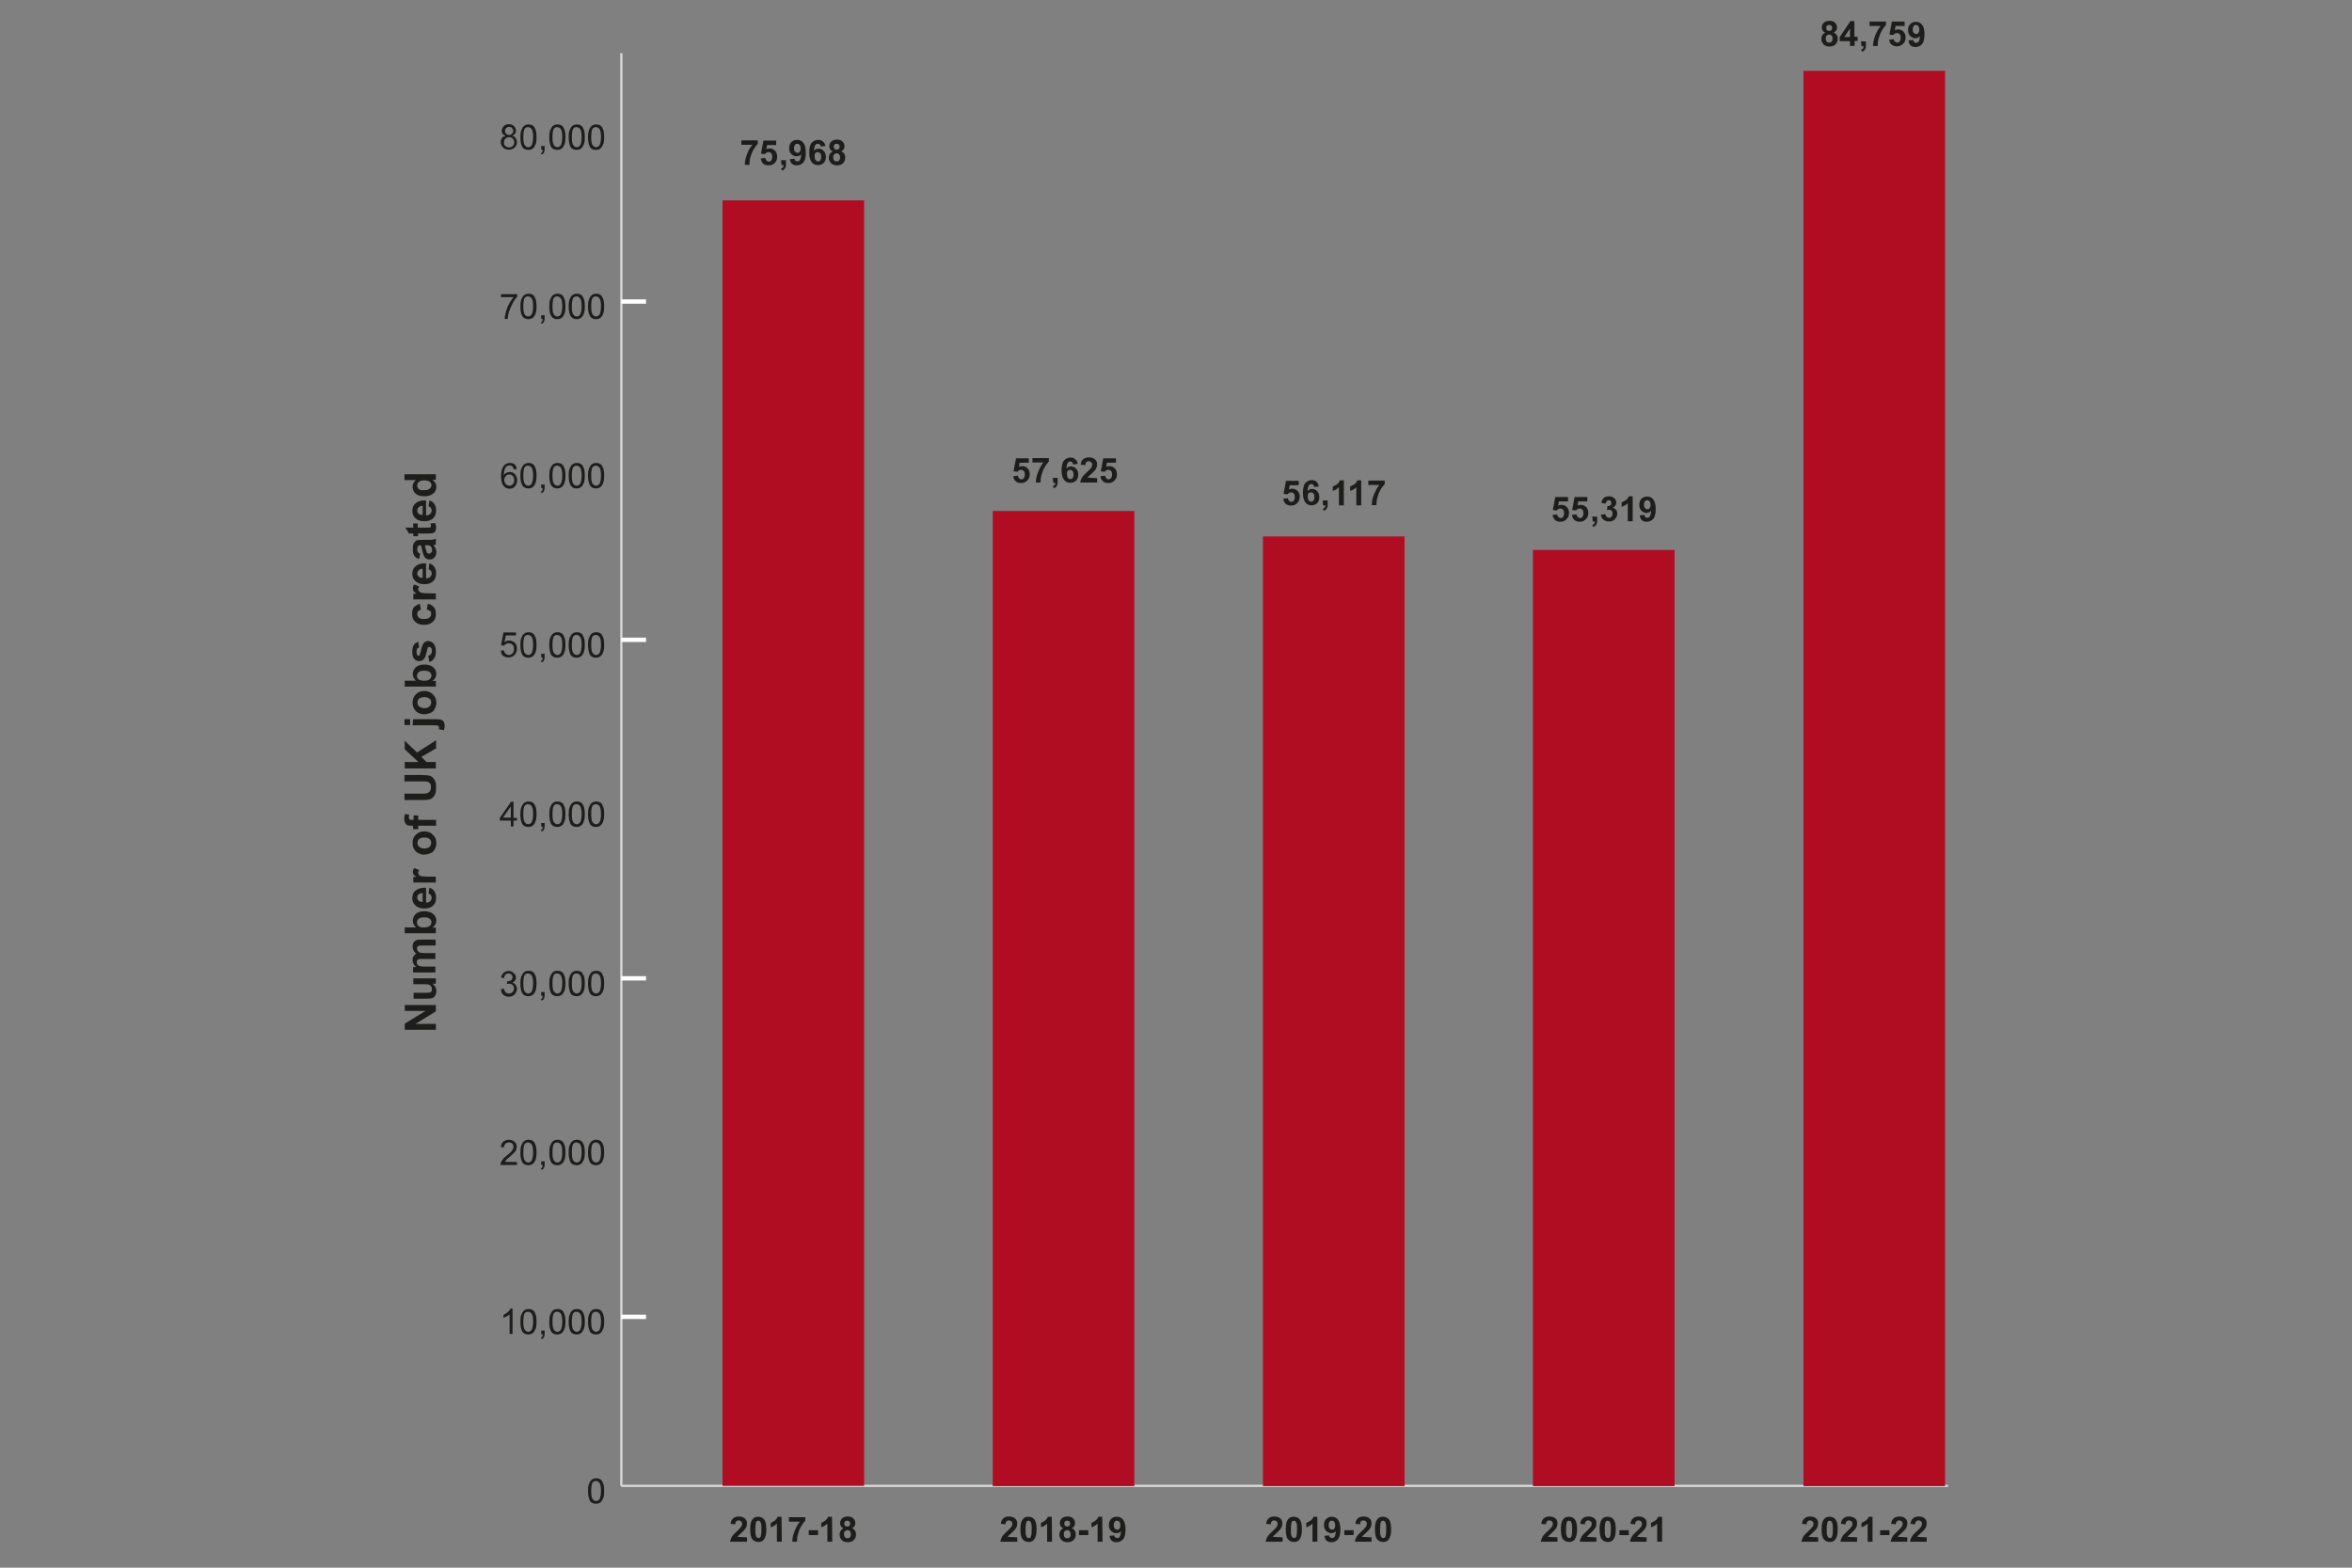 <?xml version="1.0" encoding="utf-8"?>
<!-- Generator: Adobe Illustrator 26.3.1, SVG Export Plug-In . SVG Version: 6.00 Build 0)  -->
<svg version="1.1" id="Layer_1" xmlns="http://www.w3.org/2000/svg" xmlns:xlink="http://www.w3.org/1999/xlink" x="0px" y="0px"
	 viewBox="0 0 960 640" style="enable-background:new 0 0 960 640;" xml:space="preserve">
<rect x="0" y="0" width="960" height="640" fill="#808080" stroke="none"/>
<style type="text/css">
	.st0{fill:none;stroke:#DADADA;stroke-width:0.89;stroke-miterlimit:10;}
	.st1{fill:#1D1D1B;}
	.st2{fill:none;stroke:#FFFFFF;stroke-width:1.78;stroke-miterlimit:10;}
	.st3{fill:#B00D23;}
</style>
<g>
	<line class="st0" x1="253.6" y1="606.6" x2="795.1" y2="606.6"/>
	<g>
		<g>
			<path class="st1" d="M240,608.7c0-1.2,0.1-2.2,0.4-2.9s0.6-1.3,1.1-1.7s1.1-0.6,1.9-0.6c0.6,0,1,0.1,1.4,0.3s0.8,0.5,1,1
				s0.5,0.9,0.6,1.5s0.2,1.4,0.2,2.4c0,1.2-0.1,2.2-0.4,2.9s-0.6,1.3-1.1,1.7s-1.1,0.6-1.9,0.6c-1,0-1.8-0.4-2.3-1
				C240.4,612,240,610.6,240,608.7L240,608.7L240,608.7z M241.3,608.7c0,1.7,0.2,2.8,0.6,3.3s0.9,0.8,1.4,0.8s1.1-0.3,1.4-0.8
				s0.6-1.7,0.6-3.3s-0.2-2.8-0.6-3.3s-0.9-0.8-1.5-0.8s-1,0.2-1.4,0.7C241.5,605.9,241.3,607,241.3,608.7L241.3,608.7z"/>
			<g>
				<path class="st1" d="M209.2,544.6h-1.2v-8c-0.3,0.3-0.7,0.6-1.2,0.8s-0.9,0.5-1.3,0.6v-1.2c0.7-0.3,1.3-0.7,1.8-1.2
					s0.9-0.9,1.1-1.4h0.8L209.2,544.6L209.2,544.6L209.2,544.6z"/>
				<path class="st1" d="M212.4,539.6c0-1.2,0.1-2.2,0.4-2.9s0.6-1.3,1.1-1.7s1.1-0.6,1.9-0.6c0.6,0,1,0.1,1.4,0.3s0.8,0.5,1,1
					s0.5,0.9,0.6,1.5s0.2,1.4,0.2,2.4c0,1.2-0.1,2.2-0.4,2.9s-0.6,1.3-1.1,1.7s-1.1,0.6-1.9,0.6c-1,0-1.8-0.4-2.3-1
					C212.7,542.9,212.4,541.6,212.4,539.6L212.4,539.6L212.4,539.6z M213.6,539.6c0,1.7,0.2,2.8,0.6,3.3s0.9,0.8,1.4,0.8
					s1.1-0.3,1.4-0.8s0.6-1.7,0.6-3.3s-0.2-2.8-0.6-3.3s-0.9-0.8-1.5-0.8s-1,0.2-1.4,0.7C213.8,536.8,213.6,537.9,213.6,539.6
					L213.6,539.6z"/>
				<path class="st1" d="M220.9,544.6v-1.4h1.4v1.4c0,0.5-0.1,0.9-0.3,1.3s-0.5,0.6-0.9,0.8l-0.4-0.5c0.3-0.1,0.5-0.3,0.6-0.5
					s0.2-0.5,0.2-1L220.9,544.6L220.9,544.6z"/>
				<path class="st1" d="M224.2,539.6c0-1.2,0.1-2.2,0.4-2.9s0.6-1.3,1.1-1.7s1.1-0.6,1.9-0.6c0.6,0,1,0.1,1.4,0.3s0.8,0.5,1,1
					s0.5,0.9,0.6,1.5s0.2,1.4,0.2,2.4c0,1.2-0.1,2.2-0.4,2.9s-0.6,1.3-1.1,1.7s-1.1,0.6-1.9,0.6c-1,0-1.8-0.4-2.3-1
					C224.5,542.9,224.2,541.6,224.2,539.6L224.2,539.6L224.2,539.6z M225.5,539.6c0,1.7,0.2,2.8,0.6,3.3s0.9,0.8,1.4,0.8
					s1.1-0.3,1.4-0.8s0.6-1.7,0.6-3.3s-0.2-2.8-0.6-3.3s-0.9-0.8-1.5-0.8s-1,0.2-1.4,0.7C225.7,536.8,225.5,537.9,225.5,539.6
					L225.5,539.6z"/>
				<path class="st1" d="M232.1,539.6c0-1.2,0.1-2.2,0.4-2.9s0.6-1.3,1.1-1.7s1.1-0.6,1.9-0.6c0.6,0,1,0.1,1.4,0.3s0.8,0.5,1,1
					s0.5,0.9,0.6,1.5s0.2,1.4,0.2,2.4c0,1.2-0.1,2.2-0.4,2.9s-0.6,1.3-1.1,1.7s-1.1,0.6-1.9,0.6c-1,0-1.8-0.4-2.3-1
					C232.5,542.9,232.1,541.6,232.1,539.6L232.1,539.6L232.1,539.6z M233.4,539.6c0,1.7,0.2,2.8,0.6,3.3s0.9,0.8,1.4,0.8
					s1.1-0.3,1.4-0.8s0.6-1.7,0.6-3.3s-0.2-2.8-0.6-3.3s-0.9-0.8-1.5-0.8s-1,0.2-1.4,0.7C233.6,536.8,233.4,537.9,233.4,539.6
					L233.4,539.6z"/>
				<path class="st1" d="M240,539.6c0-1.2,0.1-2.2,0.4-2.9s0.6-1.3,1.1-1.7s1.1-0.6,1.9-0.6c0.6,0,1,0.1,1.4,0.3s0.8,0.5,1,1
					s0.5,0.9,0.6,1.5s0.2,1.4,0.2,2.4c0,1.2-0.1,2.2-0.4,2.9s-0.6,1.3-1.1,1.7s-1.1,0.6-1.9,0.6c-1,0-1.8-0.4-2.3-1
					C240.4,542.9,240,541.6,240,539.6L240,539.6L240,539.6z M241.3,539.6c0,1.7,0.2,2.8,0.6,3.3s0.9,0.8,1.4,0.8s1.1-0.3,1.4-0.8
					s0.6-1.7,0.6-3.3s-0.2-2.8-0.6-3.3s-0.9-0.8-1.5-0.8s-1,0.2-1.4,0.7C241.5,536.8,241.3,537.9,241.3,539.6L241.3,539.6z"/>
			</g>
			<g>
				<path class="st1" d="M211,474.4v1.2h-6.7c0-0.3,0-0.6,0.1-0.9c0.2-0.5,0.4-0.9,0.8-1.4s0.9-1,1.6-1.5c1.1-0.9,1.9-1.6,2.2-2.1
					s0.6-1,0.6-1.5s-0.2-0.9-0.5-1.3s-0.8-0.5-1.4-0.5c-0.6,0-1.1,0.2-1.4,0.5s-0.6,0.9-0.6,1.5l-1.3-0.1c0.1-1,0.4-1.7,1-2.2
					s1.4-0.8,2.3-0.8s1.7,0.3,2.3,0.8s0.9,1.2,0.9,2c0,0.4-0.1,0.8-0.2,1.2s-0.4,0.8-0.8,1.2s-1,1-1.9,1.8c-0.8,0.6-1.2,1-1.4,1.3
					s-0.4,0.4-0.5,0.7L211,474.4L211,474.4z"/>
				<path class="st1" d="M212.4,470.5c0-1.2,0.1-2.2,0.4-2.9s0.6-1.3,1.1-1.7s1.1-0.6,1.9-0.6c0.6,0,1,0.1,1.4,0.3s0.8,0.5,1,1
					s0.5,0.9,0.6,1.5s0.2,1.4,0.2,2.4c0,1.2-0.1,2.1-0.4,2.9s-0.6,1.3-1.1,1.7s-1.1,0.6-1.9,0.6c-1,0-1.8-0.4-2.3-1
					C212.7,473.8,212.4,472.5,212.4,470.5L212.4,470.5z M213.6,470.5c0,1.7,0.2,2.8,0.6,3.3s0.9,0.8,1.4,0.8s1.1-0.3,1.4-0.8
					s0.6-1.7,0.6-3.3s-0.2-2.8-0.6-3.3s-0.9-0.8-1.5-0.8s-1,0.2-1.4,0.7C213.8,467.7,213.6,468.9,213.6,470.5z"/>
				<path class="st1" d="M220.9,475.5v-1.4h1.4v1.4c0,0.5-0.1,0.9-0.3,1.3s-0.5,0.6-0.9,0.8l-0.4-0.5c0.3-0.1,0.5-0.3,0.6-0.5
					s0.2-0.5,0.2-1L220.9,475.5L220.9,475.5z"/>
				<path class="st1" d="M224.2,470.5c0-1.2,0.1-2.2,0.4-2.9s0.6-1.3,1.1-1.7s1.1-0.6,1.9-0.6c0.6,0,1,0.1,1.4,0.3s0.8,0.5,1,1
					s0.5,0.9,0.6,1.5s0.2,1.4,0.2,2.4c0,1.2-0.1,2.1-0.4,2.9s-0.6,1.3-1.1,1.7s-1.1,0.6-1.9,0.6c-1,0-1.8-0.4-2.3-1
					C224.5,473.8,224.2,472.5,224.2,470.5L224.2,470.5z M225.5,470.5c0,1.7,0.2,2.8,0.6,3.3s0.9,0.8,1.4,0.8s1.1-0.3,1.4-0.8
					s0.6-1.7,0.6-3.3s-0.2-2.8-0.6-3.3s-0.9-0.8-1.5-0.8s-1,0.2-1.4,0.7C225.7,467.7,225.5,468.9,225.5,470.5z"/>
				<path class="st1" d="M232.1,470.5c0-1.2,0.1-2.2,0.4-2.9s0.6-1.3,1.1-1.7s1.1-0.6,1.9-0.6c0.6,0,1,0.1,1.4,0.3s0.8,0.5,1,1
					s0.5,0.9,0.6,1.5s0.2,1.4,0.2,2.4c0,1.2-0.1,2.1-0.4,2.9s-0.6,1.3-1.1,1.7s-1.1,0.6-1.9,0.6c-1,0-1.8-0.4-2.3-1
					C232.5,473.8,232.1,472.5,232.1,470.5L232.1,470.5z M233.4,470.5c0,1.7,0.2,2.8,0.6,3.3s0.9,0.8,1.4,0.8s1.1-0.3,1.4-0.8
					s0.6-1.7,0.6-3.3s-0.2-2.8-0.6-3.3s-0.9-0.8-1.5-0.8s-1,0.2-1.4,0.7C233.6,467.7,233.4,468.9,233.4,470.5z"/>
				<path class="st1" d="M240,470.5c0-1.2,0.1-2.2,0.4-2.9s0.6-1.3,1.1-1.7s1.1-0.6,1.9-0.6c0.6,0,1,0.1,1.4,0.3s0.8,0.5,1,1
					s0.5,0.9,0.6,1.5s0.2,1.4,0.2,2.4c0,1.2-0.1,2.1-0.4,2.9s-0.6,1.3-1.1,1.7s-1.1,0.6-1.9,0.6c-1,0-1.8-0.4-2.3-1
					C240.4,473.8,240,472.5,240,470.5L240,470.5z M241.3,470.5c0,1.7,0.2,2.8,0.6,3.3s0.9,0.8,1.4,0.8s1.1-0.3,1.4-0.8
					s0.6-1.7,0.6-3.3s-0.2-2.8-0.6-3.3s-0.9-0.8-1.5-0.8s-1,0.2-1.4,0.7C241.5,467.7,241.3,468.9,241.3,470.5z"/>
			</g>
			<g>
				<path class="st1" d="M204.5,403.8l1.2-0.2c0.1,0.7,0.4,1.2,0.7,1.5s0.8,0.5,1.3,0.5c0.6,0,1.1-0.2,1.5-0.6s0.6-0.9,0.6-1.5
					s-0.2-1-0.6-1.4s-0.9-0.5-1.4-0.5c-0.2,0-0.5,0-0.9,0.1l0.1-1.1h0.2c0.5,0,1-0.1,1.4-0.4s0.6-0.7,0.6-1.3c0-0.5-0.2-0.8-0.5-1.1
					s-0.7-0.4-1.2-0.4s-0.9,0.2-1.2,0.5s-0.5,0.8-0.6,1.4l-1.2-0.2c0.2-0.8,0.5-1.5,1.1-2s1.2-0.7,2-0.7c0.6,0,1.1,0.1,1.5,0.4
					s0.8,0.6,1.1,1s0.4,0.9,0.4,1.3s-0.1,0.8-0.4,1.2s-0.6,0.6-1.1,0.9c0.6,0.1,1.1,0.4,1.4,0.9s0.5,1,0.5,1.6c0,0.9-0.3,1.6-1,2.3
					s-1.5,0.9-2.4,0.9c-0.9,0-1.6-0.3-2.2-0.8S204.5,404.6,204.5,403.8L204.5,403.8L204.5,403.8z"/>
				<path class="st1" d="M212.4,401.5c0-1.2,0.1-2.2,0.4-2.9s0.6-1.3,1.1-1.7s1.1-0.6,1.9-0.6c0.6,0,1,0.1,1.4,0.3s0.8,0.5,1,1
					s0.5,0.9,0.6,1.5s0.2,1.4,0.2,2.4c0,1.2-0.1,2.1-0.4,2.9s-0.6,1.3-1.1,1.7s-1.1,0.6-1.9,0.6c-1,0-1.8-0.4-2.3-1
					C212.7,404.8,212.4,403.4,212.4,401.5L212.4,401.5z M213.6,401.5c0,1.7,0.2,2.8,0.6,3.3s0.9,0.8,1.4,0.8s1.1-0.3,1.4-0.8
					s0.6-1.7,0.6-3.3s-0.2-2.8-0.6-3.3s-0.9-0.8-1.5-0.8s-1,0.2-1.4,0.7C213.8,398.6,213.6,399.8,213.6,401.5L213.6,401.5z"/>
				<path class="st1" d="M220.9,406.5V405h1.4v1.4c0,0.5-0.1,0.9-0.3,1.3s-0.5,0.6-0.9,0.8l-0.4-0.5c0.3-0.1,0.5-0.3,0.6-0.5
					s0.2-0.5,0.2-1L220.9,406.5L220.9,406.5z"/>
				<path class="st1" d="M224.2,401.5c0-1.2,0.1-2.2,0.4-2.9s0.6-1.3,1.1-1.7s1.1-0.6,1.9-0.6c0.6,0,1,0.1,1.4,0.3s0.8,0.5,1,1
					s0.5,0.9,0.6,1.5s0.2,1.4,0.2,2.4c0,1.2-0.1,2.1-0.4,2.9s-0.6,1.3-1.1,1.7s-1.1,0.6-1.9,0.6c-1,0-1.8-0.4-2.3-1
					C224.5,404.8,224.2,403.4,224.2,401.5L224.2,401.5z M225.5,401.5c0,1.7,0.2,2.8,0.6,3.3s0.9,0.8,1.4,0.8s1.1-0.3,1.4-0.8
					s0.6-1.7,0.6-3.3s-0.2-2.8-0.6-3.3s-0.9-0.8-1.5-0.8s-1,0.2-1.4,0.7C225.7,398.6,225.5,399.8,225.5,401.5L225.5,401.5z"/>
				<path class="st1" d="M232.1,401.5c0-1.2,0.1-2.2,0.4-2.9s0.6-1.3,1.1-1.7s1.1-0.6,1.9-0.6c0.6,0,1,0.1,1.4,0.3s0.8,0.5,1,1
					s0.5,0.9,0.6,1.5s0.2,1.4,0.2,2.4c0,1.2-0.1,2.1-0.4,2.9s-0.6,1.3-1.1,1.7s-1.1,0.6-1.9,0.6c-1,0-1.8-0.4-2.3-1
					C232.5,404.8,232.1,403.4,232.1,401.5L232.1,401.5z M233.4,401.5c0,1.7,0.2,2.8,0.6,3.3s0.9,0.8,1.4,0.8s1.1-0.3,1.4-0.8
					s0.6-1.7,0.6-3.3s-0.2-2.8-0.6-3.3s-0.9-0.8-1.5-0.8s-1,0.2-1.4,0.7C233.6,398.6,233.4,399.8,233.4,401.5L233.4,401.5z"/>
				<path class="st1" d="M240,401.5c0-1.2,0.1-2.2,0.4-2.9s0.6-1.3,1.1-1.7s1.1-0.6,1.9-0.6c0.6,0,1,0.1,1.4,0.3s0.8,0.5,1,1
					s0.5,0.9,0.6,1.5s0.2,1.4,0.2,2.4c0,1.2-0.1,2.1-0.4,2.9s-0.6,1.3-1.1,1.7s-1.1,0.6-1.9,0.6c-1,0-1.8-0.4-2.3-1
					C240.4,404.8,240,403.4,240,401.5L240,401.5z M241.3,401.5c0,1.7,0.2,2.8,0.6,3.3s0.9,0.8,1.4,0.8s1.1-0.3,1.4-0.8
					s0.6-1.7,0.6-3.3s-0.2-2.8-0.6-3.3s-0.9-0.8-1.5-0.8s-1,0.2-1.4,0.7C241.5,398.6,241.3,399.8,241.3,401.5L241.3,401.5z"/>
			</g>
			<g>
				<path class="st1" d="M208.5,337.4v-2.4H204v-1.1l4.6-6.6h1v6.6h1.4v1.1h-1.4v2.4H208.5L208.5,337.4z M208.5,333.8v-4.6l-3.2,4.6
					H208.5z"/>
				<path class="st1" d="M212.4,332.4c0-1.2,0.1-2.2,0.4-2.9s0.6-1.3,1.1-1.7s1.1-0.6,1.9-0.6c0.6,0,1,0.1,1.4,0.3s0.8,0.5,1,1
					s0.5,0.9,0.6,1.5s0.2,1.4,0.2,2.4c0,1.2-0.1,2.1-0.4,2.9s-0.6,1.3-1.1,1.7s-1.1,0.6-1.9,0.6c-1,0-1.8-0.4-2.3-1
					C212.7,335.7,212.4,334.3,212.4,332.4L212.4,332.4z M213.6,332.4c0,1.7,0.2,2.8,0.6,3.3s0.9,0.8,1.4,0.8s1.1-0.3,1.4-0.8
					s0.6-1.7,0.6-3.3s-0.2-2.8-0.6-3.3s-0.9-0.8-1.5-0.8s-1,0.2-1.4,0.7C213.8,329.5,213.6,330.7,213.6,332.4L213.6,332.4z"/>
				<path class="st1" d="M220.9,337.4V336h1.4v1.4c0,0.5-0.1,0.9-0.3,1.3s-0.5,0.6-0.9,0.8l-0.4-0.5c0.3-0.1,0.5-0.3,0.6-0.5
					s0.2-0.5,0.2-1L220.9,337.4L220.9,337.4z"/>
				<path class="st1" d="M224.2,332.4c0-1.2,0.1-2.2,0.4-2.9s0.6-1.3,1.1-1.7s1.1-0.6,1.9-0.6c0.6,0,1,0.1,1.4,0.3s0.8,0.5,1,1
					s0.5,0.9,0.6,1.5s0.2,1.4,0.2,2.4c0,1.2-0.1,2.1-0.4,2.9s-0.6,1.3-1.1,1.7s-1.1,0.6-1.9,0.6c-1,0-1.8-0.4-2.3-1
					C224.5,335.7,224.2,334.3,224.2,332.4L224.2,332.4z M225.5,332.4c0,1.7,0.2,2.8,0.6,3.3s0.9,0.8,1.4,0.8s1.1-0.3,1.4-0.8
					s0.6-1.7,0.6-3.3s-0.2-2.8-0.6-3.3s-0.9-0.8-1.5-0.8s-1,0.2-1.4,0.7C225.7,329.5,225.5,330.7,225.5,332.4L225.5,332.4z"/>
				<path class="st1" d="M232.1,332.4c0-1.2,0.1-2.2,0.4-2.9s0.6-1.3,1.1-1.7s1.1-0.6,1.9-0.6c0.6,0,1,0.1,1.4,0.3s0.8,0.5,1,1
					s0.5,0.9,0.6,1.5s0.2,1.4,0.2,2.4c0,1.2-0.1,2.1-0.4,2.9s-0.6,1.3-1.1,1.7s-1.1,0.6-1.9,0.6c-1,0-1.8-0.4-2.3-1
					C232.5,335.7,232.1,334.3,232.1,332.4L232.1,332.4z M233.4,332.4c0,1.7,0.2,2.8,0.6,3.3s0.9,0.8,1.4,0.8s1.1-0.3,1.4-0.8
					s0.6-1.7,0.6-3.3s-0.2-2.8-0.6-3.3s-0.9-0.8-1.5-0.8s-1,0.2-1.4,0.7C233.6,329.5,233.4,330.7,233.4,332.4L233.4,332.4z"/>
				<path class="st1" d="M240,332.4c0-1.2,0.1-2.2,0.4-2.9s0.6-1.3,1.1-1.7s1.1-0.6,1.9-0.6c0.6,0,1,0.1,1.4,0.3s0.8,0.5,1,1
					s0.5,0.9,0.6,1.5s0.2,1.4,0.2,2.4c0,1.2-0.1,2.1-0.4,2.9s-0.6,1.3-1.1,1.7s-1.1,0.6-1.9,0.6c-1,0-1.8-0.4-2.3-1
					C240.4,335.7,240,334.3,240,332.4L240,332.4z M241.3,332.4c0,1.7,0.2,2.8,0.6,3.3s0.9,0.8,1.4,0.8s1.1-0.3,1.4-0.8
					s0.6-1.7,0.6-3.3s-0.2-2.8-0.6-3.3s-0.9-0.8-1.5-0.8s-1,0.2-1.4,0.7C241.5,329.5,241.3,330.7,241.3,332.4L241.3,332.4z"/>
			</g>
			<g>
				<path class="st1" d="M204.4,265.6l1.3-0.1c0.1,0.6,0.3,1.1,0.7,1.4s0.8,0.5,1.3,0.5c0.6,0,1.1-0.2,1.5-0.7s0.6-1,0.6-1.8
					s-0.2-1.3-0.6-1.7s-0.9-0.6-1.6-0.6c-0.4,0-0.8,0.1-1.1,0.3s-0.6,0.4-0.8,0.7l-1.2-0.2l1-5.2h5.1v1.2h-4.1l-0.6,2.7
					c0.6-0.4,1.2-0.6,1.9-0.6c0.9,0,1.6,0.3,2.3,0.9s0.9,1.4,0.9,2.4s-0.3,1.7-0.8,2.4c-0.7,0.8-1.6,1.2-2.7,1.2
					c-0.9,0-1.7-0.3-2.3-0.8S204.6,266.5,204.4,265.6L204.4,265.6L204.4,265.6z"/>
				<path class="st1" d="M212.4,263.3c0-1.2,0.1-2.2,0.4-2.9s0.6-1.3,1.1-1.7s1.1-0.6,1.9-0.6c0.6,0,1,0.1,1.4,0.3s0.8,0.5,1,1
					s0.5,0.9,0.6,1.5s0.2,1.4,0.2,2.4c0,1.2-0.1,2.1-0.4,2.9s-0.6,1.3-1.1,1.7s-1.1,0.6-1.9,0.6c-1,0-1.8-0.4-2.3-1
					C212.7,266.6,212.4,265.2,212.4,263.3L212.4,263.3z M213.6,263.3c0,1.7,0.2,2.8,0.6,3.3s0.9,0.8,1.4,0.8s1.1-0.3,1.4-0.8
					s0.6-1.7,0.6-3.3s-0.2-2.8-0.6-3.3s-0.9-0.8-1.5-0.8s-1,0.2-1.4,0.7C213.8,260.5,213.6,261.6,213.6,263.3L213.6,263.3z"/>
				<path class="st1" d="M220.9,268.3v-1.4h1.4v1.4c0,0.5-0.1,0.9-0.3,1.3s-0.5,0.6-0.9,0.8l-0.4-0.5c0.3-0.1,0.5-0.3,0.6-0.5
					s0.2-0.5,0.2-1L220.9,268.3L220.9,268.3z"/>
				<path class="st1" d="M224.2,263.3c0-1.2,0.1-2.2,0.4-2.9s0.6-1.3,1.1-1.7s1.1-0.6,1.9-0.6c0.6,0,1,0.1,1.4,0.3s0.8,0.5,1,1
					s0.5,0.9,0.6,1.5s0.2,1.4,0.2,2.4c0,1.2-0.1,2.1-0.4,2.9s-0.6,1.3-1.1,1.7s-1.1,0.6-1.9,0.6c-1,0-1.8-0.4-2.3-1
					C224.5,266.6,224.2,265.2,224.2,263.3L224.2,263.3z M225.5,263.3c0,1.7,0.2,2.8,0.6,3.3s0.9,0.8,1.4,0.8s1.1-0.3,1.4-0.8
					s0.6-1.7,0.6-3.3s-0.2-2.8-0.6-3.3s-0.9-0.8-1.5-0.8s-1,0.2-1.4,0.7C225.7,260.5,225.5,261.6,225.5,263.3L225.5,263.3z"/>
				<path class="st1" d="M232.1,263.3c0-1.2,0.1-2.2,0.4-2.9s0.6-1.3,1.1-1.7s1.1-0.6,1.9-0.6c0.6,0,1,0.1,1.4,0.3s0.8,0.5,1,1
					s0.5,0.9,0.6,1.5s0.2,1.4,0.2,2.4c0,1.2-0.1,2.1-0.4,2.9s-0.6,1.3-1.1,1.7s-1.1,0.6-1.9,0.6c-1,0-1.8-0.4-2.3-1
					C232.5,266.6,232.1,265.2,232.1,263.3L232.1,263.3z M233.4,263.3c0,1.7,0.2,2.8,0.6,3.3s0.9,0.8,1.4,0.8s1.1-0.3,1.4-0.8
					s0.6-1.7,0.6-3.3s-0.2-2.8-0.6-3.3s-0.9-0.8-1.5-0.8s-1,0.2-1.4,0.7C233.6,260.5,233.4,261.6,233.4,263.3L233.4,263.3z"/>
				<path class="st1" d="M240,263.3c0-1.2,0.1-2.2,0.4-2.9s0.6-1.3,1.1-1.7s1.1-0.6,1.9-0.6c0.6,0,1,0.1,1.4,0.3s0.8,0.5,1,1
					s0.5,0.9,0.6,1.5s0.2,1.4,0.2,2.4c0,1.2-0.1,2.1-0.4,2.9s-0.6,1.3-1.1,1.7s-1.1,0.6-1.9,0.6c-1,0-1.8-0.4-2.3-1
					C240.4,266.6,240,265.2,240,263.3L240,263.3z M241.3,263.3c0,1.7,0.2,2.8,0.6,3.3s0.9,0.8,1.4,0.8s1.1-0.3,1.4-0.8
					s0.6-1.7,0.6-3.3s-0.2-2.8-0.6-3.3s-0.9-0.8-1.5-0.8s-1,0.2-1.4,0.7C241.5,260.5,241.3,261.6,241.3,263.3L241.3,263.3z"/>
			</g>
			<g>
				<path class="st1" d="M210.9,191.5l-1.2,0.1c-0.1-0.5-0.3-0.9-0.5-1.1c-0.3-0.4-0.8-0.5-1.2-0.5c-0.4,0-0.8,0.1-1.1,0.3
					c-0.4,0.3-0.7,0.7-0.9,1.3s-0.3,1.3-0.4,2.4c0.3-0.5,0.7-0.8,1.1-1s0.9-0.3,1.4-0.3c0.8,0,1.6,0.3,2.1,0.9s0.9,1.4,0.9,2.4
					c0,0.6-0.1,1.2-0.4,1.8s-0.7,1-1.1,1.3s-1,0.4-1.6,0.4c-1.1,0-1.9-0.4-2.5-1.2s-1-2-1-3.8c0-2,0.4-3.4,1.1-4.3
					c0.6-0.8,1.5-1.2,2.6-1.2c0.8,0,1.5,0.2,2,0.7S210.8,190.7,210.9,191.5L210.9,191.5L210.9,191.5z M205.8,195.9
					c0,0.4,0.1,0.8,0.3,1.2s0.4,0.7,0.8,0.9s0.7,0.3,1,0.3c0.5,0,1-0.2,1.4-0.6s0.6-1,0.6-1.7s-0.2-1.3-0.6-1.7s-0.9-0.6-1.4-0.6
					s-1.1,0.2-1.4,0.6S205.8,195.3,205.8,195.9L205.8,195.9L205.8,195.9z"/>
				<path class="st1" d="M212.4,194.2c0-1.2,0.1-2.2,0.4-2.9s0.6-1.3,1.1-1.7s1.1-0.6,1.9-0.6c0.6,0,1,0.1,1.4,0.3s0.8,0.5,1,1
					s0.5,0.9,0.6,1.5s0.2,1.4,0.2,2.4c0,1.2-0.1,2.1-0.4,2.9s-0.6,1.3-1.1,1.7s-1.1,0.6-1.9,0.6c-1,0-1.8-0.4-2.3-1.1
					C212.7,197.5,212.4,196.1,212.4,194.2L212.4,194.2L212.4,194.2z M213.6,194.2c0,1.7,0.2,2.8,0.6,3.3s0.9,0.8,1.4,0.8
					s1.1-0.3,1.4-0.8s0.6-1.7,0.6-3.3s-0.2-2.8-0.6-3.3s-0.9-0.8-1.5-0.8s-1,0.2-1.4,0.7C213.8,191.4,213.6,192.5,213.6,194.2
					L213.6,194.2z"/>
				<path class="st1" d="M220.9,199.2v-1.4h1.4v1.4c0,0.5-0.1,0.9-0.3,1.3s-0.5,0.6-0.9,0.8l-0.4-0.5c0.3-0.1,0.5-0.3,0.6-0.5
					s0.2-0.6,0.2-1L220.9,199.2L220.9,199.2z"/>
				<path class="st1" d="M224.2,194.2c0-1.2,0.1-2.2,0.4-2.9s0.6-1.3,1.1-1.7s1.1-0.6,1.9-0.6c0.6,0,1,0.1,1.4,0.3s0.8,0.5,1,1
					s0.5,0.9,0.6,1.5s0.2,1.4,0.2,2.4c0,1.2-0.1,2.1-0.4,2.9s-0.6,1.3-1.1,1.7s-1.1,0.6-1.9,0.6c-1,0-1.8-0.4-2.3-1.1
					C224.5,197.5,224.2,196.1,224.2,194.2L224.2,194.2L224.2,194.2z M225.5,194.2c0,1.7,0.2,2.8,0.6,3.3s0.9,0.8,1.4,0.8
					s1.1-0.3,1.4-0.8s0.6-1.7,0.6-3.3s-0.2-2.8-0.6-3.3s-0.9-0.8-1.5-0.8s-1,0.2-1.4,0.7C225.7,191.4,225.5,192.5,225.5,194.2
					L225.5,194.2z"/>
				<path class="st1" d="M232.1,194.2c0-1.2,0.1-2.2,0.4-2.9s0.6-1.3,1.1-1.7s1.1-0.6,1.9-0.6c0.6,0,1,0.1,1.4,0.3s0.8,0.5,1,1
					s0.5,0.9,0.6,1.5s0.2,1.4,0.2,2.4c0,1.2-0.1,2.1-0.4,2.9s-0.6,1.3-1.1,1.7s-1.1,0.6-1.9,0.6c-1,0-1.8-0.4-2.3-1.1
					C232.5,197.5,232.1,196.1,232.1,194.2L232.1,194.2L232.1,194.2z M233.4,194.2c0,1.7,0.2,2.8,0.6,3.3s0.9,0.8,1.4,0.8
					s1.1-0.3,1.4-0.8s0.6-1.7,0.6-3.3s-0.2-2.8-0.6-3.3s-0.9-0.8-1.5-0.8s-1,0.2-1.4,0.7C233.6,191.4,233.4,192.5,233.4,194.2
					L233.4,194.2z"/>
				<path class="st1" d="M240,194.2c0-1.2,0.1-2.2,0.4-2.9s0.6-1.3,1.1-1.7s1.1-0.6,1.9-0.6c0.6,0,1,0.1,1.4,0.3s0.8,0.5,1,1
					s0.5,0.9,0.6,1.5s0.2,1.4,0.2,2.4c0,1.2-0.1,2.1-0.4,2.9s-0.6,1.3-1.1,1.7s-1.1,0.6-1.9,0.6c-1,0-1.8-0.4-2.3-1.1
					C240.4,197.5,240,196.1,240,194.2L240,194.2L240,194.2z M241.3,194.2c0,1.7,0.2,2.8,0.6,3.3s0.9,0.8,1.4,0.8s1.1-0.3,1.4-0.8
					s0.6-1.7,0.6-3.3s-0.2-2.8-0.6-3.3s-0.9-0.8-1.5-0.8s-1,0.2-1.4,0.7C241.5,191.4,241.3,192.5,241.3,194.2L241.3,194.2z"/>
			</g>
			<g>
				<path class="st1" d="M204.5,121.3v-1.2h6.6v1c-0.6,0.7-1.3,1.6-1.9,2.8s-1.1,2.3-1.5,3.5c-0.2,0.8-0.4,1.8-0.5,2.8H206
					c0-0.8,0.2-1.8,0.5-2.9s0.7-2.2,1.3-3.3s1.2-1.9,1.8-2.7L204.5,121.3L204.5,121.3L204.5,121.3z"/>
				<path class="st1" d="M212.4,125.1c0-1.2,0.1-2.2,0.4-2.9s0.6-1.3,1.1-1.7s1.1-0.6,1.9-0.6c0.6,0,1,0.1,1.4,0.3s0.8,0.5,1,1
					s0.5,0.9,0.6,1.5s0.2,1.4,0.2,2.4c0,1.2-0.1,2.2-0.4,2.9c-0.2,0.7-0.6,1.3-1.1,1.7s-1.1,0.6-1.9,0.6c-1,0-1.8-0.4-2.3-1.1
					C212.7,128.4,212.4,127.1,212.4,125.1C212.4,125.1,212.4,125.1,212.4,125.1z M213.6,125.1c0,1.7,0.2,2.8,0.6,3.3
					c0.4,0.6,0.9,0.8,1.4,0.8s1.1-0.3,1.4-0.8s0.6-1.7,0.6-3.3s-0.2-2.8-0.6-3.3s-0.9-0.8-1.5-0.8s-1,0.2-1.4,0.7
					C213.8,122.3,213.6,123.4,213.6,125.1z"/>
				<path class="st1" d="M220.9,130.1v-1.4h1.4v1.4c0,0.5-0.1,0.9-0.3,1.3s-0.5,0.6-0.9,0.8l-0.4-0.5c0.3-0.1,0.5-0.3,0.6-0.5
					s0.2-0.6,0.2-1L220.9,130.1L220.9,130.1z"/>
				<path class="st1" d="M224.2,125.1c0-1.2,0.1-2.2,0.4-2.9s0.6-1.3,1.1-1.7s1.1-0.6,1.9-0.6c0.6,0,1,0.1,1.4,0.3s0.8,0.5,1,1
					s0.5,0.9,0.6,1.5s0.2,1.4,0.2,2.4c0,1.2-0.1,2.2-0.4,2.9c-0.2,0.7-0.6,1.3-1.1,1.7s-1.1,0.6-1.9,0.6c-1,0-1.8-0.4-2.3-1.1
					C224.5,128.4,224.2,127.1,224.2,125.1C224.2,125.1,224.2,125.1,224.2,125.1z M225.5,125.1c0,1.7,0.2,2.8,0.6,3.3
					c0.4,0.6,0.9,0.8,1.4,0.8s1.1-0.3,1.4-0.8s0.6-1.7,0.6-3.3s-0.2-2.8-0.6-3.3s-0.9-0.8-1.5-0.8s-1,0.2-1.4,0.7
					C225.7,122.3,225.5,123.4,225.5,125.1z"/>
				<path class="st1" d="M232.1,125.1c0-1.2,0.1-2.2,0.4-2.9s0.6-1.3,1.1-1.7s1.1-0.6,1.9-0.6c0.6,0,1,0.1,1.4,0.3s0.8,0.5,1,1
					s0.5,0.9,0.6,1.5s0.2,1.4,0.2,2.4c0,1.2-0.1,2.2-0.4,2.9c-0.2,0.7-0.6,1.3-1.1,1.7s-1.1,0.6-1.9,0.6c-1,0-1.8-0.4-2.3-1.1
					C232.5,128.4,232.1,127.1,232.1,125.1C232.1,125.1,232.1,125.1,232.1,125.1z M233.4,125.1c0,1.7,0.2,2.8,0.6,3.3
					c0.4,0.6,0.9,0.8,1.4,0.8s1.1-0.3,1.4-0.8s0.6-1.7,0.6-3.3s-0.2-2.8-0.6-3.3s-0.9-0.8-1.5-0.8s-1,0.2-1.4,0.7
					C233.6,122.3,233.4,123.4,233.4,125.1z"/>
				<path class="st1" d="M240,125.1c0-1.2,0.1-2.2,0.4-2.9s0.6-1.3,1.1-1.7s1.1-0.6,1.9-0.6c0.6,0,1,0.1,1.4,0.3s0.8,0.5,1,1
					s0.5,0.9,0.6,1.5s0.2,1.4,0.2,2.4c0,1.2-0.1,2.2-0.4,2.9c-0.2,0.7-0.6,1.3-1.1,1.7s-1.1,0.6-1.9,0.6c-1,0-1.8-0.4-2.3-1.1
					C240.4,128.4,240,127.1,240,125.1C240,125.1,240,125.1,240,125.1z M241.3,125.1c0,1.7,0.2,2.8,0.6,3.3c0.4,0.6,0.9,0.8,1.4,0.8
					s1.1-0.3,1.4-0.8s0.6-1.7,0.6-3.3s-0.2-2.8-0.6-3.3s-0.9-0.8-1.5-0.8s-1,0.2-1.4,0.7C241.5,122.3,241.3,123.4,241.3,125.1z"/>
			</g>
			<g>
				<path class="st1" d="M206.4,55.5c-0.5-0.2-0.9-0.5-1.2-0.8s-0.4-0.8-0.4-1.3c0-0.8,0.3-1.4,0.8-1.9s1.2-0.8,2.1-0.8
					s1.6,0.3,2.1,0.8s0.8,1.1,0.8,1.9c0,0.5-0.1,0.9-0.4,1.2s-0.6,0.6-1.1,0.8c0.6,0.2,1.1,0.5,1.4,1s0.5,1,0.5,1.6
					c0,0.9-0.3,1.6-0.9,2.2s-1.4,0.9-2.4,0.9s-1.8-0.3-2.4-0.9s-0.9-1.3-0.9-2.2c0-0.7,0.2-1.2,0.5-1.7S205.8,55.7,206.4,55.5
					L206.4,55.5L206.4,55.5z M205.7,58.1c0,0.4,0.1,0.7,0.2,1s0.4,0.6,0.8,0.8s0.7,0.3,1.1,0.3c0.6,0,1.1-0.2,1.5-0.6
					s0.6-0.9,0.6-1.5s-0.2-1.1-0.6-1.5s-0.9-0.6-1.5-0.6s-1.1,0.2-1.5,0.6S205.7,57.5,205.7,58.1L205.7,58.1L205.7,58.1z
					 M206.1,53.4c0,0.5,0.2,0.9,0.5,1.2s0.7,0.5,1.2,0.5s0.9-0.2,1.2-0.5s0.5-0.7,0.5-1.1s-0.2-0.8-0.5-1.2s-0.7-0.5-1.2-0.5
					s-0.9,0.2-1.2,0.5S206.1,53,206.1,53.4L206.1,53.4L206.1,53.4z"/>
				<path class="st1" d="M212.4,56c0-1.2,0.1-2.2,0.4-2.9s0.6-1.3,1.1-1.7s1.1-0.6,1.9-0.6c0.6,0,1,0.1,1.4,0.3s0.8,0.5,1,1
					s0.5,0.9,0.6,1.5S219,55,219,56c0,1.2-0.1,2.2-0.4,2.9s-0.6,1.3-1.1,1.7s-1.1,0.6-1.9,0.6c-1,0-1.8-0.4-2.3-1
					C212.7,59.3,212.4,58,212.4,56L212.4,56z M213.6,56c0,1.7,0.2,2.8,0.6,3.3s0.9,0.8,1.4,0.8s1.1-0.3,1.4-0.8s0.6-1.7,0.6-3.3
					s-0.2-2.8-0.6-3.3s-0.9-0.8-1.5-0.8s-1,0.2-1.4,0.7C213.8,53.2,213.6,54.4,213.6,56z"/>
				<path class="st1" d="M220.9,61v-1.4h1.4V61c0,0.5-0.1,0.9-0.3,1.3s-0.5,0.6-0.9,0.8l-0.4-0.5c0.3-0.1,0.5-0.3,0.6-0.5
					s0.2-0.5,0.2-1H220.9z"/>
				<path class="st1" d="M224.2,56c0-1.2,0.1-2.2,0.4-2.9s0.6-1.3,1.1-1.7s1.1-0.6,1.9-0.6c0.6,0,1,0.1,1.4,0.3s0.8,0.5,1,1
					s0.5,0.9,0.6,1.5s0.2,1.4,0.2,2.4c0,1.2-0.1,2.2-0.4,2.9s-0.6,1.3-1.1,1.7s-1.1,0.6-1.9,0.6c-1,0-1.8-0.4-2.3-1
					C224.5,59.3,224.2,58,224.2,56L224.2,56z M225.5,56c0,1.7,0.2,2.8,0.6,3.3s0.9,0.8,1.4,0.8s1.1-0.3,1.4-0.8s0.6-1.7,0.6-3.3
					s-0.2-2.8-0.6-3.3s-0.9-0.8-1.5-0.8s-1,0.2-1.4,0.7C225.7,53.2,225.5,54.4,225.5,56z"/>
				<path class="st1" d="M232.1,56c0-1.2,0.1-2.2,0.4-2.9s0.6-1.3,1.1-1.7s1.1-0.6,1.9-0.6c0.6,0,1,0.1,1.4,0.3s0.8,0.5,1,1
					s0.5,0.9,0.6,1.5s0.2,1.4,0.2,2.4c0,1.2-0.1,2.2-0.4,2.9s-0.6,1.3-1.1,1.7s-1.1,0.6-1.9,0.6c-1,0-1.8-0.4-2.3-1
					C232.5,59.3,232.1,58,232.1,56L232.1,56z M233.4,56c0,1.7,0.2,2.8,0.6,3.3s0.9,0.8,1.4,0.8s1.1-0.3,1.4-0.8s0.6-1.7,0.6-3.3
					s-0.2-2.8-0.6-3.3s-0.9-0.8-1.5-0.8s-1,0.2-1.4,0.7C233.6,53.2,233.4,54.4,233.4,56z"/>
				<path class="st1" d="M240,56c0-1.2,0.1-2.2,0.4-2.9s0.6-1.3,1.1-1.7s1.1-0.6,1.9-0.6c0.6,0,1,0.1,1.4,0.3s0.8,0.5,1,1
					s0.5,0.9,0.6,1.5s0.2,1.4,0.2,2.4c0,1.2-0.1,2.2-0.4,2.9s-0.6,1.3-1.1,1.7s-1.1,0.6-1.9,0.6c-1,0-1.8-0.4-2.3-1
					C240.4,59.3,240,58,240,56L240,56z M241.3,56c0,1.7,0.2,2.8,0.6,3.3s0.9,0.8,1.4,0.8s1.1-0.3,1.4-0.8s0.6-1.7,0.6-3.3
					s-0.2-2.8-0.6-3.3s-0.9-0.8-1.5-0.8s-1,0.2-1.4,0.7C241.5,53.2,241.3,54.4,241.3,56z"/>
			</g>
		</g>
		<line class="st0" x1="253.6" y1="606.6" x2="253.6" y2="21.7"/>
		<g>
			<line class="st2" x1="253.6" y1="537.6" x2="263.7" y2="537.6"/>
			<line class="st2" x1="253.6" y1="399.4" x2="263.7" y2="399.4"/>
			<line class="st2" x1="253.6" y1="261.2" x2="263.7" y2="261.2"/>
			<line class="st2" x1="253.6" y1="123.1" x2="263.7" y2="123.1"/>
		</g>
	</g>
	<rect x="294.9" y="81.8" class="st3" width="57.8" height="524.8"/>
	<rect x="405.2" y="208.6" class="st3" width="57.8" height="398.1"/>
	<rect x="515.5" y="219" class="st3" width="57.8" height="387.7"/>
	<rect x="625.7" y="224.5" class="st3" width="57.8" height="382.2"/>
	<rect x="736.1" y="28.9" class="st3" width="57.8" height="577.8"/>
	<g>
		<path class="st1" d="M742.1,627.6v1.8h-6.8c0.1-0.7,0.3-1.3,0.7-2s1.1-1.4,2.2-2.4c0.9-0.8,1.4-1.4,1.6-1.7
			c0.3-0.4,0.4-0.8,0.4-1.2c0-0.4-0.1-0.8-0.4-1s-0.5-0.4-1-0.4s-0.7,0.1-1,0.4s-0.4,0.7-0.4,1.2l-1.9-0.2c0.1-1.1,0.5-1.8,1.1-2.3
			s1.4-0.7,2.3-0.7c1,0,1.8,0.3,2.4,0.8s0.8,1.2,0.8,2c0,0.5-0.1,0.9-0.2,1.3s-0.4,0.8-0.8,1.3c-0.2,0.3-0.7,0.7-1.3,1.3
			s-1,0.9-1.2,1.1s-0.3,0.4-0.4,0.5L742.1,627.6L742.1,627.6L742.1,627.6z"/>
		<path class="st1" d="M746.8,619.2c1,0,1.8,0.4,2.3,1c0.7,0.8,1,2.2,1,4.1s-0.3,3.3-1,4.2c-0.5,0.7-1.3,1-2.3,1s-1.8-0.4-2.4-1.1
			s-0.9-2.1-0.9-4.1s0.3-3.3,1-4.1C745,619.5,745.8,619.2,746.8,619.2L746.8,619.2L746.8,619.2z M746.8,620.8
			c-0.2,0-0.4,0.1-0.6,0.2s-0.3,0.4-0.4,0.8c-0.1,0.5-0.2,1.3-0.2,2.5s0,2,0.2,2.5s0.3,0.8,0.5,0.9s0.4,0.2,0.6,0.2s0.4-0.1,0.6-0.2
			s0.3-0.4,0.4-0.8c0.1-0.5,0.2-1.3,0.2-2.5s0-2-0.2-2.5s-0.3-0.8-0.5-0.9S747,620.8,746.8,620.8L746.8,620.8L746.8,620.8z"/>
		<path class="st1" d="M758,627.6v1.8h-6.8c0.1-0.7,0.3-1.3,0.7-2s1.1-1.4,2.2-2.4c0.9-0.8,1.4-1.4,1.6-1.7c0.3-0.4,0.4-0.8,0.4-1.2
			c0-0.4-0.1-0.8-0.4-1s-0.5-0.4-1-0.4s-0.7,0.1-1,0.4s-0.4,0.7-0.4,1.2l-1.9-0.2c0.1-1.1,0.5-1.8,1.1-2.3s1.4-0.7,2.3-0.7
			c1,0,1.8,0.3,2.4,0.8s0.8,1.2,0.8,2c0,0.5-0.1,0.9-0.2,1.3s-0.4,0.8-0.8,1.3c-0.2,0.3-0.7,0.7-1.3,1.3s-1,0.9-1.2,1.1
			s-0.3,0.4-0.4,0.5L758,627.6L758,627.6L758,627.6z"/>
		<path class="st1" d="M764.3,629.4h-2V622c-0.7,0.7-1.5,1.2-2.5,1.5v-1.8c0.5-0.2,1.1-0.5,1.7-0.9s1-1,1.2-1.6h1.6L764.3,629.4
			L764.3,629.4L764.3,629.4z"/>
		<path class="st1" d="M767.4,626.7v-2h3.8v2H767.4z"/>
		<path class="st1" d="M778.5,627.6v1.8h-6.8c0.1-0.7,0.3-1.3,0.7-2s1.1-1.4,2.2-2.4c0.9-0.8,1.4-1.4,1.6-1.7
			c0.3-0.4,0.4-0.8,0.4-1.2c0-0.4-0.1-0.8-0.4-1s-0.5-0.4-1-0.4s-0.7,0.1-1,0.4s-0.4,0.7-0.4,1.2l-1.9-0.2c0.1-1.1,0.5-1.8,1.1-2.3
			s1.4-0.7,2.3-0.7c1,0,1.8,0.3,2.4,0.8s0.8,1.2,0.8,2c0,0.5-0.1,0.9-0.2,1.3s-0.4,0.8-0.8,1.3c-0.2,0.3-0.7,0.7-1.3,1.3
			s-1,0.9-1.2,1.1s-0.3,0.4-0.4,0.5L778.5,627.6L778.5,627.6L778.5,627.6z"/>
		<path class="st1" d="M786.4,627.6v1.8h-6.8c0.1-0.7,0.3-1.3,0.7-2s1.1-1.4,2.2-2.4c0.9-0.8,1.4-1.4,1.6-1.7
			c0.3-0.4,0.4-0.8,0.4-1.2c0-0.4-0.1-0.8-0.4-1s-0.5-0.4-1-0.4s-0.7,0.1-1,0.4s-0.4,0.7-0.4,1.2l-1.9-0.2c0.1-1.1,0.5-1.8,1.1-2.3
			s1.4-0.7,2.3-0.7c1,0,1.8,0.3,2.4,0.8s0.8,1.2,0.8,2c0,0.5-0.1,0.9-0.2,1.3s-0.4,0.8-0.8,1.3c-0.2,0.3-0.7,0.7-1.3,1.3
			s-1,0.9-1.2,1.1s-0.3,0.4-0.4,0.5L786.4,627.6L786.4,627.6L786.4,627.6z"/>
	</g>
	<g>
		<path class="st1" d="M635.7,627.6v1.8h-6.8c0.1-0.7,0.3-1.3,0.7-2s1.1-1.4,2.2-2.4c0.9-0.8,1.4-1.4,1.6-1.7
			c0.3-0.4,0.4-0.8,0.4-1.2c0-0.4-0.1-0.8-0.4-1s-0.5-0.4-1-0.4s-0.7,0.1-1,0.4s-0.4,0.7-0.4,1.2l-1.9-0.2c0.1-1.1,0.5-1.8,1.1-2.3
			s1.4-0.7,2.3-0.7c1,0,1.8,0.3,2.4,0.8s0.8,1.2,0.8,2c0,0.5-0.1,0.9-0.2,1.3s-0.4,0.8-0.8,1.3c-0.2,0.3-0.7,0.7-1.3,1.3
			s-1,0.9-1.2,1.1s-0.3,0.4-0.4,0.5L635.7,627.6L635.7,627.6L635.7,627.6z"/>
		<path class="st1" d="M640.4,619.2c1,0,1.8,0.4,2.3,1c0.7,0.8,1,2.2,1,4.1s-0.3,3.3-1,4.2c-0.5,0.7-1.3,1-2.3,1s-1.8-0.4-2.4-1.1
			s-0.9-2.1-0.9-4.1s0.3-3.3,1-4.1C638.6,619.5,639.4,619.2,640.4,619.2L640.4,619.2L640.4,619.2z M640.4,620.8
			c-0.2,0-0.4,0.1-0.6,0.2s-0.3,0.4-0.4,0.8c-0.1,0.5-0.2,1.3-0.2,2.5s0,2,0.2,2.5s0.3,0.8,0.5,0.9s0.4,0.2,0.6,0.2s0.4-0.1,0.6-0.2
			s0.3-0.4,0.4-0.8c0.1-0.5,0.2-1.3,0.2-2.5s0-2-0.2-2.5s-0.3-0.8-0.5-0.9S640.6,620.8,640.4,620.8L640.4,620.8L640.4,620.8z"/>
		<path class="st1" d="M651.6,627.6v1.8h-6.8c0.1-0.7,0.3-1.3,0.7-2s1.1-1.4,2.2-2.4c0.9-0.8,1.4-1.4,1.6-1.7
			c0.3-0.4,0.4-0.8,0.4-1.2c0-0.4-0.1-0.8-0.4-1s-0.5-0.4-1-0.4s-0.7,0.1-1,0.4s-0.4,0.7-0.4,1.2l-1.9-0.2c0.1-1.1,0.5-1.8,1.1-2.3
			s1.4-0.7,2.3-0.7c1,0,1.8,0.3,2.4,0.8s0.8,1.2,0.8,2c0,0.5-0.1,0.9-0.2,1.3s-0.4,0.8-0.8,1.3c-0.2,0.3-0.7,0.7-1.3,1.3
			s-1,0.9-1.2,1.1s-0.3,0.4-0.4,0.5L651.6,627.6L651.6,627.6L651.6,627.6z"/>
		<path class="st1" d="M656.2,619.2c1,0,1.8,0.4,2.3,1c0.7,0.8,1,2.2,1,4.1s-0.3,3.3-1,4.2c-0.5,0.7-1.3,1-2.3,1s-1.8-0.4-2.4-1.1
			s-0.9-2.1-0.9-4.1s0.3-3.3,1-4.1C654.4,619.5,655.2,619.2,656.2,619.2L656.2,619.2L656.2,619.2z M656.2,620.8
			c-0.2,0-0.4,0.1-0.6,0.2s-0.3,0.4-0.4,0.8c-0.1,0.5-0.2,1.3-0.2,2.5s0,2,0.2,2.5s0.3,0.8,0.5,0.9s0.4,0.2,0.6,0.2s0.4-0.1,0.6-0.2
			s0.3-0.4,0.4-0.8c0.1-0.5,0.2-1.3,0.2-2.5s0-2-0.2-2.5s-0.3-0.8-0.5-0.9S656.4,620.8,656.2,620.8L656.2,620.8L656.2,620.8z"/>
		<path class="st1" d="M661,626.7v-2h3.8v2H661z"/>
		<path class="st1" d="M672.1,627.6v1.8h-6.8c0.1-0.7,0.3-1.3,0.7-2s1.1-1.4,2.2-2.4c0.9-0.8,1.4-1.4,1.6-1.7
			c0.3-0.4,0.4-0.8,0.4-1.2c0-0.4-0.1-0.8-0.4-1s-0.5-0.4-1-0.4s-0.7,0.1-1,0.4s-0.4,0.7-0.4,1.2l-1.9-0.2c0.1-1.1,0.5-1.8,1.1-2.3
			s1.4-0.7,2.3-0.7c1,0,1.8,0.3,2.4,0.8s0.8,1.2,0.8,2c0,0.5-0.1,0.9-0.2,1.3s-0.4,0.8-0.8,1.3c-0.2,0.3-0.7,0.7-1.3,1.3
			s-1,0.9-1.2,1.1s-0.3,0.4-0.4,0.5L672.1,627.6L672.1,627.6L672.1,627.6z"/>
		<path class="st1" d="M678.4,629.4h-2V622c-0.7,0.7-1.5,1.2-2.5,1.5v-1.8c0.5-0.2,1.1-0.5,1.7-0.9s1-1,1.2-1.6h1.6L678.4,629.4
			L678.4,629.4L678.4,629.4z"/>
	</g>
	<g>
		<path class="st1" d="M523.5,627.6v1.8h-6.9c0.1-0.7,0.3-1.3,0.7-2s1.1-1.4,2.2-2.4c0.9-0.8,1.4-1.4,1.6-1.7
			c0.3-0.4,0.4-0.8,0.4-1.2c0-0.4-0.1-0.8-0.4-1s-0.5-0.4-1-0.4s-0.7,0.1-1,0.4s-0.4,0.7-0.4,1.2l-1.9-0.2c0.1-1.1,0.5-1.8,1.1-2.3
			s1.4-0.7,2.3-0.7c1,0,1.8,0.3,2.4,0.8s0.8,1.2,0.8,2c0,0.5-0.1,0.9-0.2,1.3s-0.4,0.8-0.8,1.3c-0.2,0.3-0.7,0.7-1.3,1.3
			s-1,0.9-1.2,1.1s-0.3,0.4-0.4,0.5L523.5,627.6L523.5,627.6L523.5,627.6z"/>
		<path class="st1" d="M528.1,619.2c1,0,1.8,0.4,2.3,1c0.7,0.8,1,2.2,1,4.1s-0.3,3.3-1,4.2c-0.5,0.7-1.3,1-2.3,1s-1.8-0.4-2.4-1.1
			s-0.9-2.1-0.9-4.1s0.3-3.3,1-4.1C526.3,619.5,527.1,619.2,528.1,619.2L528.1,619.2L528.1,619.2z M528.1,620.8
			c-0.2,0-0.4,0.1-0.6,0.2s-0.3,0.4-0.4,0.8c-0.1,0.5-0.2,1.3-0.2,2.5s0,2,0.2,2.5s0.3,0.8,0.5,0.9s0.4,0.2,0.6,0.2s0.4-0.1,0.6-0.2
			s0.3-0.4,0.4-0.8c0.1-0.5,0.2-1.3,0.2-2.5s0-2-0.2-2.5s-0.3-0.8-0.5-0.9S528.3,620.8,528.1,620.8L528.1,620.8L528.1,620.8z"/>
		<path class="st1" d="M537.7,629.4h-2V622c-0.7,0.7-1.5,1.2-2.5,1.5v-1.8c0.5-0.2,1.1-0.5,1.7-0.9s1-1,1.2-1.6h1.6L537.7,629.4
			L537.7,629.4L537.7,629.4z"/>
		<path class="st1" d="M540.6,627l1.9-0.2c0,0.4,0.2,0.7,0.4,0.8s0.4,0.3,0.8,0.3c0.4,0,0.8-0.2,1-0.5s0.5-1.1,0.5-2.3
			c-0.5,0.6-1.1,0.8-1.8,0.8c-0.8,0-1.5-0.3-2.1-0.9s-0.9-1.4-0.9-2.4s0.3-1.9,0.9-2.5s1.4-0.9,2.3-0.9c1,0,1.9,0.4,2.5,1.2
			s1,2.1,1,4s-0.3,3.2-1,4s-1.6,1.2-2.7,1.2c-0.8,0-1.4-0.2-1.9-0.6S540.7,627.9,540.6,627L540.6,627L540.6,627z M545,622.8
			c0-0.6-0.1-1.1-0.4-1.5s-0.6-0.5-1-0.5s-0.7,0.1-0.9,0.4s-0.4,0.8-0.4,1.4s0.1,1.1,0.4,1.4s0.6,0.5,1,0.5s0.7-0.1,0.9-0.4
			S545,623.3,545,622.8L545,622.8L545,622.8z"/>
		<path class="st1" d="M548.7,626.7v-2h3.8v2H548.7z"/>
		<path class="st1" d="M559.8,627.6v1.8H553c0.1-0.7,0.3-1.3,0.7-2s1.1-1.4,2.2-2.4c0.9-0.8,1.4-1.4,1.6-1.7
			c0.3-0.4,0.4-0.8,0.4-1.2c0-0.4-0.1-0.8-0.4-1s-0.5-0.4-1-0.4s-0.7,0.1-1,0.4s-0.4,0.7-0.4,1.2l-1.9-0.2c0.1-1.1,0.5-1.8,1.1-2.3
			s1.4-0.7,2.3-0.7c1,0,1.8,0.3,2.4,0.8s0.8,1.2,0.8,2c0,0.5-0.1,0.9-0.2,1.3s-0.4,0.8-0.8,1.3c-0.2,0.3-0.7,0.7-1.3,1.3
			s-1,0.9-1.2,1.1s-0.3,0.4-0.4,0.5L559.8,627.6L559.8,627.6L559.8,627.6z"/>
		<path class="st1" d="M564.5,619.2c1,0,1.8,0.4,2.3,1c0.7,0.8,1,2.2,1,4.1s-0.3,3.3-1,4.2c-0.5,0.7-1.3,1-2.3,1s-1.8-0.4-2.4-1.1
			s-0.9-2.1-0.9-4.1s0.3-3.3,1-4.1C562.7,619.5,563.5,619.2,564.5,619.2L564.5,619.2L564.5,619.2z M564.5,620.8
			c-0.2,0-0.4,0.1-0.6,0.2s-0.3,0.4-0.4,0.8c-0.1,0.5-0.2,1.3-0.2,2.5s0,2,0.2,2.5s0.3,0.8,0.5,0.9s0.4,0.2,0.6,0.2s0.4-0.1,0.6-0.2
			s0.3-0.4,0.4-0.8c0.1-0.5,0.2-1.3,0.2-2.5s0-2-0.2-2.5s-0.3-0.8-0.5-0.9S564.7,620.8,564.5,620.8L564.5,620.8L564.5,620.8z"/>
	</g>
	<g>
		<path class="st1" d="M415.2,627.6v1.8h-6.9c0.1-0.7,0.3-1.3,0.7-2s1.1-1.4,2.2-2.4c0.9-0.8,1.4-1.4,1.6-1.7
			c0.3-0.4,0.4-0.8,0.4-1.2c0-0.4-0.1-0.8-0.4-1s-0.5-0.4-1-0.4s-0.7,0.1-1,0.4s-0.4,0.7-0.4,1.2l-1.9-0.2c0.1-1.1,0.5-1.8,1.1-2.3
			s1.4-0.7,2.3-0.7c1,0,1.8,0.3,2.4,0.8s0.9,1.2,0.9,2c0,0.5-0.1,0.9-0.2,1.3s-0.4,0.8-0.8,1.3c-0.2,0.3-0.7,0.7-1.3,1.3
			s-1,0.9-1.2,1.1s-0.3,0.4-0.4,0.5L415.2,627.6L415.2,627.6L415.2,627.6z"/>
		<path class="st1" d="M419.8,619.2c1,0,1.8,0.4,2.3,1c0.7,0.8,1,2.2,1,4.1s-0.3,3.3-1,4.2c-0.5,0.7-1.3,1-2.3,1s-1.8-0.4-2.4-1.1
			s-0.9-2.1-0.9-4.1s0.3-3.3,1-4.1C418,619.5,418.8,619.2,419.8,619.2L419.8,619.2L419.8,619.2z M419.8,620.8
			c-0.2,0-0.4,0.1-0.6,0.2s-0.3,0.4-0.4,0.8c-0.1,0.5-0.2,1.3-0.2,2.5s0,2,0.2,2.5s0.3,0.8,0.5,0.9s0.4,0.2,0.6,0.2s0.4-0.1,0.6-0.2
			s0.3-0.4,0.4-0.8c0.1-0.5,0.2-1.3,0.2-2.5s0-2-0.2-2.5s-0.3-0.8-0.5-0.9S420,620.8,419.8,620.8L419.8,620.8L419.8,620.8z"/>
		<path class="st1" d="M429.4,629.4h-2V622c-0.7,0.7-1.5,1.2-2.5,1.5v-1.8c0.5-0.2,1.1-0.5,1.6-0.9s1-1,1.2-1.6h1.6L429.4,629.4
			L429.4,629.4L429.4,629.4z"/>
		<path class="st1" d="M434,623.9c-0.5-0.2-0.9-0.5-1.1-0.9s-0.3-0.8-0.3-1.2c0-0.8,0.3-1.4,0.8-1.9s1.3-0.8,2.3-0.8
			s1.7,0.2,2.3,0.8s0.8,1.1,0.8,1.9c0,0.5-0.1,0.9-0.4,1.3s-0.6,0.7-1,0.8c0.6,0.2,1,0.5,1.3,1s0.4,0.9,0.4,1.5
			c0,0.9-0.3,1.7-0.9,2.3s-1.4,0.9-2.4,0.9c-0.9,0-1.7-0.2-2.3-0.7c-0.7-0.6-1.1-1.4-1.1-2.4c0-0.5,0.1-1,0.4-1.5
			S433.4,624.2,434,623.9L434,623.9L434,623.9z M434.2,626.3c0,0.5,0.1,1,0.4,1.3s0.6,0.4,1,0.4s0.7-0.1,1-0.4s0.4-0.7,0.4-1.3
			c0-0.5-0.1-0.8-0.4-1.2s-0.6-0.4-1-0.4c-0.5,0-0.8,0.2-1.1,0.5S434.2,625.9,434.2,626.3L434.2,626.3L434.2,626.3z M434.4,622
			c0,0.4,0.1,0.7,0.3,0.9s0.5,0.3,0.9,0.3s0.7-0.1,0.9-0.3s0.3-0.5,0.3-0.9s-0.1-0.7-0.3-0.9s-0.5-0.3-0.9-0.3s-0.7,0.1-0.9,0.3
			S434.4,621.6,434.4,622z"/>
		<path class="st1" d="M440.4,626.7v-2h3.8v2H440.4z"/>
		<path class="st1" d="M450,629.4h-2V622c-0.7,0.7-1.5,1.2-2.5,1.5v-1.8c0.5-0.2,1.1-0.5,1.6-0.9s1-1,1.2-1.6h1.6L450,629.4
			L450,629.4L450,629.4z"/>
		<path class="st1" d="M452.9,627l1.9-0.2c0,0.4,0.2,0.7,0.4,0.8s0.4,0.3,0.8,0.3c0.4,0,0.8-0.2,1-0.5s0.5-1.1,0.5-2.3
			c-0.5,0.6-1.1,0.8-1.9,0.8c-0.8,0-1.5-0.3-2.1-0.9s-0.9-1.4-0.9-2.4s0.3-1.9,0.9-2.5s1.4-0.9,2.4-0.9c1,0,1.9,0.4,2.5,1.2
			s1,2.1,1,4s-0.3,3.2-1,4s-1.6,1.2-2.7,1.2c-0.8,0-1.4-0.2-1.9-0.6S453,627.9,452.9,627L452.9,627L452.9,627z M457.3,622.8
			c0-0.6-0.1-1.1-0.4-1.5s-0.6-0.5-1-0.5s-0.7,0.1-0.9,0.4s-0.4,0.8-0.4,1.4s0.1,1.1,0.4,1.4s0.6,0.5,1,0.5s0.7-0.1,0.9-0.4
			S457.3,623.3,457.3,622.8L457.3,622.8L457.3,622.8z"/>
	</g>
	<g>
		<path class="st1" d="M304.9,627.6v1.8H298c0.1-0.7,0.3-1.3,0.7-2s1.1-1.4,2.2-2.4c0.9-0.8,1.4-1.4,1.6-1.7
			c0.3-0.4,0.4-0.8,0.4-1.2c0-0.4-0.1-0.8-0.4-1s-0.5-0.4-1-0.4s-0.7,0.1-1,0.4s-0.4,0.7-0.4,1.2l-1.9-0.2c0.1-1.1,0.5-1.8,1.1-2.3
			s1.4-0.7,2.3-0.7c1,0,1.8,0.3,2.4,0.8s0.9,1.2,0.9,2c0,0.5-0.1,0.9-0.2,1.3s-0.4,0.8-0.8,1.3c-0.2,0.3-0.7,0.7-1.3,1.3
			s-1,0.9-1.2,1.1s-0.3,0.4-0.4,0.5L304.9,627.6L304.9,627.6L304.9,627.6z"/>
		<path class="st1" d="M309.5,619.2c1,0,1.8,0.4,2.3,1c0.7,0.8,1,2.2,1,4.1s-0.3,3.3-1,4.2c-0.5,0.7-1.3,1-2.3,1s-1.8-0.4-2.4-1.1
			s-0.9-2.1-0.9-4.1s0.3-3.3,1-4.1C307.7,619.5,308.5,619.2,309.5,619.2L309.5,619.2L309.5,619.2z M309.5,620.8
			c-0.2,0-0.4,0.1-0.6,0.2s-0.3,0.4-0.4,0.8c-0.1,0.5-0.2,1.3-0.2,2.5s0,2,0.2,2.5s0.3,0.8,0.5,0.9s0.4,0.2,0.6,0.2s0.4-0.1,0.6-0.2
			s0.3-0.4,0.4-0.8c0.1-0.5,0.2-1.3,0.2-2.5s0-2-0.2-2.5s-0.3-0.8-0.5-0.9S309.7,620.8,309.5,620.8L309.5,620.8L309.5,620.8z"/>
		<path class="st1" d="M319.1,629.4h-2V622c-0.7,0.7-1.5,1.2-2.5,1.5v-1.8c0.5-0.2,1.1-0.5,1.6-0.9s1-1,1.2-1.6h1.6L319.1,629.4
			L319.1,629.4L319.1,629.4z"/>
		<path class="st1" d="M322,621.2v-1.8h6.7v1.4c-0.5,0.5-1.1,1.3-1.7,2.3s-1,2.1-1.3,3.2s-0.4,2.2-0.4,3.1h-1.9
			c0-1.4,0.3-2.8,0.9-4.3s1.3-2.8,2.2-3.9L322,621.2L322,621.2z"/>
		<path class="st1" d="M330.1,626.7v-2h3.8v2H330.1z"/>
		<path class="st1" d="M339.7,629.4h-2V622c-0.7,0.7-1.5,1.2-2.5,1.5v-1.8c0.5-0.2,1.1-0.5,1.6-0.9s1-1,1.2-1.6h1.6L339.7,629.4
			L339.7,629.4L339.7,629.4z"/>
		<path class="st1" d="M344.3,623.9c-0.5-0.2-0.9-0.5-1.1-0.9s-0.3-0.8-0.3-1.2c0-0.8,0.3-1.4,0.8-1.9s1.3-0.8,2.3-0.8
			s1.7,0.2,2.3,0.8s0.8,1.1,0.8,1.9c0,0.5-0.1,0.9-0.4,1.3s-0.6,0.7-1,0.8c0.6,0.2,1,0.5,1.3,1s0.4,0.9,0.4,1.5
			c0,0.9-0.3,1.7-0.9,2.3s-1.4,0.9-2.4,0.9c-0.9,0-1.7-0.2-2.3-0.7c-0.7-0.6-1.1-1.4-1.1-2.4c0-0.5,0.1-1,0.4-1.5
			S343.7,624.2,344.3,623.9L344.3,623.9L344.3,623.9z M344.5,626.3c0,0.5,0.1,1,0.4,1.3s0.6,0.4,1,0.4s0.7-0.1,1-0.4
			s0.4-0.7,0.4-1.3c0-0.5-0.1-0.8-0.4-1.2s-0.6-0.4-1-0.4c-0.5,0-0.8,0.2-1.1,0.5S344.4,625.9,344.5,626.3L344.5,626.3L344.5,626.3z
			 M344.6,622c0,0.4,0.1,0.7,0.3,0.9s0.5,0.3,0.9,0.3s0.7-0.1,0.9-0.3s0.3-0.5,0.3-0.9s-0.1-0.7-0.3-0.9s-0.5-0.3-0.9-0.3
			s-0.7,0.1-0.9,0.3S344.6,621.6,344.6,622z"/>
	</g>
	<g>
		<path class="st1" d="M302.6,59.1v-1.8h6.7v1.4c-0.5,0.5-1.1,1.3-1.7,2.3s-1,2.1-1.3,3.2s-0.4,2.2-0.4,3.1H304
			c0-1.4,0.3-2.8,0.9-4.3c0.5-1.5,1.3-2.8,2.2-3.9L302.6,59.1L302.6,59.1z"/>
		<path class="st1" d="M310.5,64.7l1.9-0.2c0,0.4,0.2,0.8,0.5,1.1s0.6,0.4,0.9,0.4c0.4,0,0.8-0.2,1-0.5s0.4-0.8,0.4-1.5
			c0-0.6-0.1-1.1-0.4-1.4s-0.6-0.5-1.1-0.5c-0.5,0-1.1,0.2-1.5,0.8l-1.6-0.2l1-5.3h5.2v1.8h-3.7l-0.3,1.7c0.4-0.2,0.9-0.3,1.3-0.3
			c0.9,0,1.6,0.3,2.2,0.9s0.9,1.4,0.9,2.5c0,0.8-0.2,1.6-0.7,2.2c-0.7,0.9-1.6,1.3-2.8,1.3c-0.9,0-1.7-0.2-2.3-0.8
			C311,66.3,310.7,65.6,310.5,64.7L310.5,64.7L310.5,64.7z"/>
		<path class="st1" d="M318.8,65.4h2v1.4c0,0.6,0,1-0.1,1.3s-0.3,0.6-0.5,0.9c-0.3,0.3-0.6,0.5-1,0.6l-0.4-0.8
			c0.4-0.1,0.7-0.3,0.8-0.5c0.2-0.2,0.2-0.5,0.3-0.9h-0.9L318.8,65.4L318.8,65.4L318.8,65.4z"/>
		<path class="st1" d="M322.4,65l1.9-0.2c0,0.4,0.2,0.7,0.4,0.8s0.4,0.3,0.8,0.3c0.4,0,0.8-0.2,1-0.6s0.5-1.1,0.5-2.3
			c-0.5,0.6-1.1,0.8-1.9,0.8c-0.8,0-1.5-0.3-2.1-0.9s-0.9-1.4-0.9-2.4s0.3-1.9,0.9-2.5s1.4-0.9,2.4-0.9c1,0,1.9,0.4,2.5,1.2
			s1,2.1,1,4s-0.3,3.2-1,4c-0.7,0.8-1.6,1.2-2.7,1.2c-0.8,0-1.4-0.2-1.9-0.6S322.5,65.8,322.4,65L322.4,65L322.4,65z M326.8,60.7
			c0-0.6-0.1-1.1-0.4-1.5s-0.6-0.5-1-0.5s-0.7,0.1-0.9,0.4s-0.4,0.8-0.4,1.4s0.1,1.1,0.4,1.4s0.6,0.5,1,0.5s0.7-0.1,0.9-0.4
			S326.8,61.3,326.8,60.7L326.8,60.7L326.8,60.7z"/>
		<path class="st1" d="M336.9,59.6l-1.9,0.2c0-0.4-0.2-0.7-0.4-0.8s-0.4-0.3-0.8-0.3c-0.4,0-0.8,0.2-1,0.5c-0.3,0.4-0.5,1.1-0.5,2.3
			c0.5-0.6,1.1-0.8,1.8-0.8c0.8,0,1.5,0.3,2.1,0.9s0.9,1.4,0.9,2.4c0,1.1-0.3,1.9-0.9,2.5c-0.6,0.6-1.4,0.9-2.4,0.9
			c-1,0-1.9-0.4-2.5-1.2s-1-2.1-1-3.9s0.3-3.2,1-4s1.6-1.2,2.7-1.2c0.8,0,1.4,0.2,1.9,0.7C336.4,58.2,336.8,58.8,336.9,59.6
			L336.9,59.6L336.9,59.6z M332.5,63.9c0,0.6,0.1,1.1,0.4,1.5c0.3,0.3,0.6,0.5,1,0.5s0.7-0.1,0.9-0.4s0.4-0.8,0.4-1.4
			s-0.1-1.1-0.4-1.5c-0.3-0.3-0.6-0.5-1-0.5s-0.7,0.1-1,0.4S332.5,63.3,332.5,63.9L332.5,63.9L332.5,63.9z"/>
		<path class="st1" d="M339.9,61.8c-0.5-0.2-0.9-0.5-1.1-0.9s-0.3-0.8-0.3-1.2c0-0.8,0.3-1.4,0.8-1.9c0.5-0.5,1.3-0.8,2.3-0.8
			s1.7,0.2,2.3,0.8c0.5,0.5,0.8,1.1,0.8,1.9c0,0.5-0.1,0.9-0.4,1.3s-0.6,0.7-1,0.8c0.6,0.2,1,0.5,1.3,1c0.3,0.4,0.4,0.9,0.4,1.5
			c0,0.9-0.3,1.7-0.9,2.3c-0.6,0.6-1.4,0.9-2.4,0.9c-0.9,0-1.7-0.2-2.3-0.7c-0.7-0.6-1.1-1.4-1.1-2.4c0-0.5,0.1-1,0.4-1.5
			S339.3,62.1,339.9,61.8L339.9,61.8L339.9,61.8z M340.1,64.2c0,0.5,0.1,1,0.4,1.3s0.6,0.4,1,0.4s0.7-0.1,1-0.4
			c0.3-0.3,0.4-0.7,0.4-1.3c0-0.5-0.1-0.8-0.4-1.2c-0.3-0.3-0.6-0.4-1-0.4c-0.5,0-0.8,0.2-1.1,0.5S340.1,63.8,340.1,64.2L340.1,64.2
			L340.1,64.2z M340.3,59.9c0,0.4,0.1,0.7,0.3,0.9c0.2,0.2,0.5,0.3,0.9,0.3s0.7-0.1,0.9-0.3c0.2-0.2,0.3-0.5,0.3-0.9
			s-0.1-0.7-0.3-0.9c-0.2-0.2-0.5-0.3-0.9-0.3s-0.7,0.1-0.9,0.3S340.3,59.5,340.3,59.9z"/>
	</g>
	<g>
		<path class="st1" d="M413.6,194.4l1.9-0.2c0,0.4,0.2,0.8,0.5,1.1s0.6,0.4,0.9,0.4c0.4,0,0.8-0.2,1-0.5s0.4-0.8,0.4-1.5
			c0-0.6-0.1-1.1-0.4-1.4s-0.6-0.5-1.1-0.5c-0.5,0-1.1,0.2-1.5,0.8l-1.6-0.2l1-5.3h5.2v1.8h-3.7l-0.3,1.7c0.4-0.2,0.9-0.3,1.3-0.3
			c0.9,0,1.6,0.3,2.2,0.9s0.9,1.4,0.9,2.4c0,0.8-0.2,1.6-0.7,2.2c-0.7,0.9-1.6,1.4-2.8,1.4c-0.9,0-1.7-0.2-2.3-0.8
			S413.7,195.3,413.6,194.4L413.6,194.4L413.6,194.4z"/>
		<path class="st1" d="M421.4,188.8V187h6.7v1.4c-0.5,0.5-1.1,1.3-1.7,2.3s-1,2.1-1.3,3.2s-0.4,2.2-0.4,3.1h-1.9
			c0-1.4,0.3-2.8,0.9-4.3s1.3-2.8,2.2-3.9L421.4,188.8L421.4,188.8z"/>
		<path class="st1" d="M429.7,195.1h2v1.4c0,0.6,0,1-0.1,1.3s-0.3,0.6-0.5,0.9s-0.6,0.5-1,0.6l-0.4-0.8c0.4-0.1,0.7-0.3,0.8-0.5
			s0.2-0.5,0.3-0.9h-0.9L429.7,195.1L429.7,195.1L429.7,195.1z"/>
		<path class="st1" d="M439.9,189.4l-1.9,0.2c0-0.4-0.2-0.7-0.4-0.9s-0.4-0.3-0.8-0.3c-0.4,0-0.8,0.2-1,0.6s-0.5,1.1-0.5,2.3
			c0.5-0.6,1.1-0.9,1.8-0.9c0.8,0,1.5,0.3,2.1,0.9s0.9,1.4,0.9,2.4c0,1.1-0.3,1.9-0.9,2.5s-1.4,0.9-2.4,0.9c-1,0-1.9-0.4-2.5-1.2
			s-1-2.1-1-3.9s0.3-3.2,1-4s1.6-1.2,2.7-1.2c0.8,0,1.4,0.2,1.9,0.7S439.8,188.6,439.9,189.4L439.9,189.4L439.9,189.4z M435.5,193.6
			c0,0.6,0.1,1.1,0.4,1.5s0.6,0.5,1,0.5s0.7-0.1,0.9-0.4s0.4-0.8,0.4-1.4s-0.1-1.2-0.4-1.5s-0.6-0.5-1-0.5s-0.7,0.1-1,0.4
			S435.5,193,435.5,193.6L435.5,193.6L435.5,193.6z"/>
		<path class="st1" d="M447.8,195.2v1.8h-6.9c0.1-0.7,0.3-1.3,0.7-2s1.1-1.4,2.2-2.4c0.9-0.8,1.4-1.4,1.6-1.7
			c0.3-0.4,0.4-0.8,0.4-1.2c0-0.4-0.1-0.8-0.4-1s-0.5-0.4-1-0.4s-0.7,0.1-1,0.4s-0.4,0.7-0.4,1.2l-1.9-0.2c0.1-1.1,0.5-1.9,1.1-2.3
			s1.4-0.7,2.3-0.7c1,0,1.8,0.3,2.4,0.8s0.9,1.2,0.9,2c0,0.5-0.1,0.9-0.2,1.3s-0.4,0.9-0.8,1.3c-0.2,0.3-0.7,0.7-1.3,1.3
			s-1,0.9-1.2,1.1s-0.3,0.4-0.4,0.5L447.8,195.2L447.8,195.2L447.8,195.2z"/>
		<path class="st1" d="M449.2,194.4l1.9-0.2c0,0.4,0.2,0.8,0.5,1.1s0.6,0.4,0.9,0.4c0.4,0,0.8-0.2,1-0.5s0.4-0.8,0.4-1.5
			c0-0.6-0.1-1.1-0.4-1.4s-0.6-0.5-1.1-0.5c-0.5,0-1.1,0.2-1.5,0.8l-1.6-0.2l1-5.3h5.2v1.8h-3.7l-0.3,1.7c0.4-0.2,0.9-0.3,1.3-0.3
			c0.9,0,1.6,0.3,2.2,0.9s0.9,1.4,0.9,2.4c0,0.8-0.2,1.6-0.7,2.2c-0.7,0.9-1.6,1.4-2.8,1.4c-0.9,0-1.7-0.2-2.3-0.8
			S449.3,195.3,449.2,194.4L449.2,194.4L449.2,194.4z"/>
	</g>
	<g>
		<path class="st1" d="M523.8,203.6l1.9-0.2c0,0.4,0.2,0.8,0.5,1.1s0.6,0.4,0.9,0.4c0.4,0,0.8-0.2,1-0.5s0.4-0.8,0.4-1.5
			c0-0.6-0.1-1.1-0.4-1.4s-0.6-0.5-1.1-0.5c-0.5,0-1.1,0.2-1.5,0.8l-1.6-0.2l1-5.3h5.2v1.8h-3.7l-0.3,1.7c0.4-0.2,0.9-0.3,1.3-0.3
			c0.9,0,1.6,0.3,2.2,0.9s0.9,1.4,0.9,2.4c0,0.8-0.2,1.6-0.7,2.2c-0.7,0.9-1.6,1.4-2.8,1.4c-0.9,0-1.7-0.2-2.3-0.8
			S523.9,204.5,523.8,203.6L523.8,203.6L523.8,203.6z"/>
		<path class="st1" d="M538.3,198.6l-1.9,0.2c0-0.4-0.2-0.7-0.4-0.9s-0.4-0.3-0.8-0.3c-0.4,0-0.8,0.2-1,0.6s-0.5,1.1-0.5,2.3
			c0.5-0.6,1.1-0.9,1.8-0.9c0.8,0,1.5,0.3,2.1,0.9s0.9,1.4,0.9,2.4c0,1.1-0.3,1.9-0.9,2.5s-1.4,0.9-2.3,0.9c-1,0-1.9-0.4-2.5-1.2
			s-1-2.1-1-3.9s0.3-3.2,1-4s1.6-1.2,2.7-1.2c0.8,0,1.4,0.2,1.9,0.7S538.1,197.8,538.3,198.6L538.3,198.6L538.3,198.6z M533.8,202.8
			c0,0.6,0.1,1.1,0.4,1.5s0.6,0.5,1,0.5s0.7-0.1,0.9-0.4s0.4-0.8,0.4-1.4s-0.1-1.2-0.4-1.5s-0.6-0.5-1-0.5s-0.7,0.1-1,0.4
			S533.8,202.3,533.8,202.8L533.8,202.8L533.8,202.8z"/>
		<path class="st1" d="M539.9,204.3h2v1.4c0,0.6,0,1-0.1,1.3s-0.3,0.6-0.5,0.9s-0.6,0.5-1,0.6l-0.4-0.8c0.4-0.1,0.7-0.3,0.8-0.5
			s0.2-0.5,0.3-0.9H540L539.9,204.3L539.9,204.3L539.9,204.3z"/>
		<path class="st1" d="M548.5,206.3h-2v-7.4c-0.7,0.7-1.5,1.2-2.5,1.5v-1.8c0.5-0.2,1.1-0.5,1.7-0.9s1-1,1.2-1.6h1.6L548.5,206.3
			L548.5,206.3z"/>
		<path class="st1" d="M555.6,206.3h-2v-7.4c-0.7,0.7-1.5,1.2-2.5,1.5v-1.8c0.5-0.2,1.1-0.5,1.7-0.9s1-1,1.2-1.6h1.6L555.6,206.3
			L555.6,206.3z"/>
		<path class="st1" d="M558.5,198v-1.8h6.7v1.4c-0.5,0.5-1.1,1.3-1.7,2.3s-1,2.1-1.3,3.2s-0.4,2.2-0.4,3.1h-1.9
			c0-1.4,0.3-2.8,0.9-4.3s1.3-2.8,2.2-3.9L558.5,198L558.5,198z"/>
	</g>
	<g>
		<path class="st1" d="M177.9,420.4h-12.7v-2.5l8.5-5.2h-8.5v-2.4h12.7v2.6l-8.3,5.1h8.3V420.4z"/>
		<path class="st1" d="M177.9,401.6h-1.4c0.5,0.3,0.9,0.8,1.2,1.3c0.3,0.5,0.4,1.1,0.4,1.7s-0.1,1.2-0.4,1.7s-0.7,0.9-1.1,1.1
			c-0.5,0.2-1.2,0.3-2,0.3h-5.8v-2.4h4.2c1.3,0,2.1,0,2.4-0.1c0.3-0.1,0.5-0.2,0.7-0.5c0.2-0.2,0.2-0.5,0.2-0.9
			c0-0.4-0.1-0.8-0.3-1.1s-0.5-0.5-0.9-0.7s-1.2-0.2-2.5-0.2h-3.9v-2.4h9.2L177.9,401.6L177.9,401.6z"/>
		<path class="st1" d="M168.6,397v-2.2h1.3c-1-0.8-1.5-1.8-1.5-2.9c0-0.6,0.1-1.1,0.4-1.5s0.6-0.8,1.1-1.1c-0.5-0.4-0.9-0.8-1.1-1.3
			s-0.4-1-0.4-1.5c0-0.7,0.1-1.2,0.4-1.7c0.3-0.5,0.7-0.8,1.2-1c0.4-0.2,1-0.2,1.9-0.2h5.9v2.4h-5.3c-0.9,0-1.5,0.1-1.8,0.2
			c-0.4,0.2-0.5,0.6-0.5,1c0,0.3,0.1,0.7,0.3,1s0.5,0.5,0.9,0.7c0.4,0.1,1,0.2,1.9,0.2h4.4v2.4h-5.1c-0.9,0-1.5,0-1.7,0.1
			s-0.5,0.2-0.6,0.4c-0.1,0.2-0.2,0.4-0.2,0.8c0,0.4,0.1,0.7,0.3,1c0.2,0.3,0.5,0.5,0.9,0.6s1,0.2,1.9,0.2h4.5v2.4L168.6,397
			L168.6,397z"/>
		<path class="st1" d="M177.9,381h-12.7v-2.4h4.6c-0.9-0.8-1.3-1.6-1.3-2.7c0-1.1,0.4-2,1.2-2.8c0.8-0.7,2-1.1,3.5-1.1
			s2.8,0.4,3.6,1.1s1.3,1.6,1.3,2.7c0,0.5-0.1,1-0.4,1.6c-0.3,0.5-0.7,1-1.2,1.3h1.4L177.9,381L177.9,381L177.9,381z M173,378.6
			c1,0,1.6-0.1,2.1-0.4c0.6-0.4,1-1,1-1.7c0-0.5-0.2-1-0.7-1.4s-1.2-0.6-2.2-0.6c-1.1,0-1.8,0.2-2.3,0.6c-0.5,0.4-0.7,0.9-0.7,1.5
			s0.2,1.1,0.7,1.5C171.5,378.5,172.1,378.7,173,378.6L173,378.6L173,378.6z"/>
		<path class="st1" d="M174.9,364.8l0.4-2.4c0.9,0.3,1.6,0.8,2,1.5s0.7,1.5,0.7,2.5c0,1.6-0.5,2.8-1.6,3.6c-0.8,0.6-1.9,0.9-3.2,0.9
			c-1.5,0-2.7-0.4-3.6-1.2s-1.3-1.8-1.3-3c0-1.4,0.4-2.5,1.4-3.2s2.3-1.2,4.2-1.1v6.1c0.7,0,1.3-0.2,1.7-0.6
			c0.4-0.4,0.6-0.9,0.6-1.4c0-0.4-0.1-0.7-0.3-1S175.4,364.9,174.9,364.8L174.9,364.8L174.9,364.8z M172.5,364.6
			c-0.7,0-1.2,0.2-1.6,0.5s-0.6,0.8-0.6,1.3c0,0.5,0.2,1,0.6,1.3c0.4,0.4,0.9,0.5,1.6,0.5V364.6z"/>
		<path class="st1" d="M177.9,357.9v2.4h-9.2V358h1.3c-0.6-0.4-1-0.7-1.2-1c-0.2-0.3-0.3-0.7-0.3-1c0-0.5,0.2-1.1,0.5-1.6l2.1,0.8
			c-0.3,0.4-0.4,0.8-0.4,1.1s0.1,0.6,0.3,0.9c0.2,0.2,0.5,0.4,1,0.5c0.5,0.1,1.5,0.2,3.1,0.2L177.9,357.9L177.9,357.9L177.9,357.9z"
			/>
		<path class="st1" d="M173.1,348.9c-0.8,0-1.6-0.2-2.4-0.6c-0.8-0.4-1.3-1-1.7-1.7s-0.6-1.5-0.6-2.5c0-1.4,0.4-2.5,1.4-3.4
			c0.9-0.9,2-1.3,3.4-1.3s2.5,0.4,3.5,1.4s1.4,2,1.4,3.4c0,0.9-0.2,1.6-0.6,2.4s-0.9,1.4-1.7,1.7S174.2,348.9,173.1,348.9
			L173.1,348.9L173.1,348.9z M173.2,346.4c0.9,0,1.6-0.2,2.1-0.7s0.7-1,0.7-1.6s-0.2-1.2-0.7-1.6s-1.2-0.6-2.1-0.6s-1.6,0.2-2.1,0.6
			s-0.7,1-0.7,1.6s0.2,1.2,0.7,1.6S172.3,346.4,173.2,346.4L173.2,346.4z"/>
		<path class="st1" d="M168.6,338.5v-1.4H168c-0.8,0-1.4-0.1-1.7-0.2s-0.7-0.5-0.9-0.9c-0.2-0.4-0.4-1-0.4-1.7s0.1-1.4,0.3-2
			l1.7,0.3c-0.1,0.4-0.1,0.8-0.1,1.1s0.1,0.6,0.2,0.8s0.5,0.2,1,0.2h0.7v-1.8h1.9v1.8h7.3v2.4h-7.3v1.4L168.6,338.5L168.6,338.5
			L168.6,338.5z"/>
		<path class="st1" d="M165.1,326.6v-2.6h6.9c1.1,0,1.8,0,2.1-0.1c0.5-0.1,0.9-0.4,1.3-0.8c0.3-0.4,0.5-1,0.5-1.7s-0.1-1.3-0.4-1.6
			s-0.7-0.6-1.1-0.7s-1.2-0.1-2.2-0.1h-7.1v-2.6h6.7c1.5,0,2.6,0.1,3.2,0.2c0.6,0.1,1.2,0.4,1.6,0.8s0.8,0.9,1,1.5
			c0.3,0.6,0.4,1.4,0.4,2.5c0,1.2-0.1,2.1-0.4,2.8c-0.3,0.6-0.6,1.1-1.1,1.5c-0.4,0.4-0.9,0.6-1.4,0.7c-0.7,0.2-1.8,0.2-3.2,0.2
			L165.1,326.6L165.1,326.6L165.1,326.6z"/>
		<path class="st1" d="M177.9,313.7h-12.7v-2.6h5.6l-5.6-5.2v-3.5l5,4.8l7.8-5v3.3l-6,3.5l2.1,2.1h3.8L177.9,313.7L177.9,313.7z"/>
		<path class="st1" d="M167.4,296h-2.3v-2.4h2.3V296z M168.6,293.6h8.9c1.2,0,2,0.1,2.5,0.2c0.5,0.2,0.9,0.4,1.1,0.9
			c0.3,0.4,0.4,1,0.4,1.7c0,0.2,0,0.5-0.1,0.8s-0.1,0.6-0.2,0.9l-2.1-0.4c0-0.1,0-0.2,0.1-0.3c0-0.1,0-0.2,0-0.3
			c0-0.2-0.1-0.4-0.2-0.6s-0.2-0.3-0.4-0.3c-0.1,0-0.6-0.1-1.4-0.1h-8.8L168.6,293.6L168.6,293.6z"/>
		<path class="st1" d="M173.1,291.6c-0.8,0-1.6-0.2-2.4-0.6c-0.8-0.4-1.3-1-1.7-1.7s-0.6-1.5-0.6-2.5c0-1.4,0.4-2.5,1.4-3.4
			c0.9-0.9,2-1.3,3.4-1.3s2.5,0.4,3.5,1.4s1.4,2,1.4,3.4c0,0.9-0.2,1.6-0.6,2.4s-0.9,1.4-1.7,1.7S174.2,291.6,173.1,291.6
			L173.1,291.6L173.1,291.6z M173.2,289.1c0.9,0,1.6-0.2,2.1-0.7s0.7-1,0.7-1.6s-0.2-1.2-0.7-1.6s-1.2-0.6-2.1-0.6s-1.6,0.2-2.1,0.6
			s-0.7,1-0.7,1.6s0.2,1.2,0.7,1.6S172.3,289.1,173.2,289.1L173.2,289.1z"/>
		<path class="st1" d="M177.9,280.3h-12.7v-2.4h4.6c-0.9-0.8-1.3-1.6-1.3-2.7c0-1.1,0.4-2,1.2-2.8c0.8-0.7,2-1.1,3.5-1.1
			s2.8,0.4,3.6,1.1s1.3,1.6,1.3,2.7c0,0.5-0.1,1-0.4,1.6c-0.3,0.5-0.7,1-1.2,1.3h1.4L177.9,280.3L177.9,280.3L177.9,280.3z
			 M173,277.9c1,0,1.6-0.1,2.1-0.4c0.6-0.4,1-1,1-1.7c0-0.5-0.2-1-0.7-1.4s-1.2-0.6-2.2-0.6c-1.1,0-1.8,0.2-2.3,0.6
			c-0.5,0.4-0.7,0.9-0.7,1.5s0.2,1.1,0.7,1.5C171.5,277.7,172.1,277.9,173,277.9L173,277.9L173,277.9z"/>
		<path class="st1" d="M175.2,270.2l-0.4-2.5c0.5-0.1,0.8-0.3,1.1-0.6c0.2-0.3,0.4-0.8,0.4-1.3c0-0.6-0.1-1.1-0.4-1.4
			c-0.2-0.2-0.4-0.3-0.7-0.3c-0.2,0-0.3,0-0.5,0.2s-0.2,0.4-0.3,0.8c-0.4,2-0.8,3.2-1.2,3.7c-0.5,0.7-1.2,1.1-2.1,1.1
			c-0.8,0-1.5-0.3-2-0.9c-0.6-0.6-0.8-1.6-0.8-2.9s0.2-2.2,0.6-2.8c0.4-0.6,1-1,1.8-1.3l0.4,2.3c-0.4,0.1-0.6,0.3-0.8,0.5
			s-0.3,0.7-0.3,1.2c0,0.6,0.1,1.1,0.3,1.4c0.1,0.2,0.3,0.3,0.5,0.3c0.2,0,0.3-0.1,0.4-0.2c0.2-0.2,0.4-1,0.7-2.3s0.7-2.2,1.1-2.7
			c0.4-0.5,1-0.8,1.8-0.8c0.8,0,1.6,0.4,2.2,1.1c0.6,0.7,0.9,1.7,0.9,3.1c0,1.3-0.2,2.3-0.8,3C176.8,269.5,176.1,270,175.2,270.2
			L175.2,270.2L175.2,270.2z"/>
		<path class="st1" d="M171.4,246.5l0.4,2.4c-0.5,0.1-0.8,0.3-1.1,0.6s-0.4,0.7-0.4,1.1c0,0.6,0.2,1.1,0.6,1.5
			c0.4,0.4,1.1,0.6,2.1,0.6c1.1,0,1.9-0.2,2.3-0.6s0.7-0.9,0.7-1.5c0-0.5-0.1-0.8-0.4-1.1s-0.7-0.5-1.4-0.6l0.4-2.4
			c1.1,0.2,1.9,0.7,2.5,1.4s0.8,1.6,0.8,2.8c0,1.4-0.4,2.4-1.3,3.2s-2,1.2-3.5,1.2s-2.7-0.4-3.6-1.2s-1.3-1.9-1.3-3.3
			c0-1.1,0.2-2,0.7-2.7C169.6,247.3,170.4,246.8,171.4,246.5L171.4,246.5L171.4,246.5z"/>
		<path class="st1" d="M177.9,242.3v2.4h-9.2v-2.3h1.3c-0.6-0.4-1-0.7-1.2-1.1c-0.2-0.3-0.3-0.7-0.3-1.1c0-0.6,0.2-1.1,0.5-1.6
			l2.1,0.8c-0.3,0.4-0.4,0.8-0.4,1.1s0.1,0.6,0.3,0.9c0.2,0.2,0.5,0.4,1,0.6c0.5,0.1,1.5,0.2,3.1,0.2L177.9,242.3L177.9,242.3
			L177.9,242.3z"/>
		<path class="st1" d="M174.9,232.4l0.4-2.4c0.9,0.3,1.6,0.8,2,1.5c0.5,0.7,0.7,1.5,0.7,2.5c0,1.6-0.5,2.8-1.6,3.6
			c-0.8,0.6-1.9,0.9-3.2,0.9c-1.5,0-2.7-0.4-3.6-1.2s-1.3-1.8-1.3-3c0-1.4,0.4-2.4,1.4-3.2s2.3-1.2,4.2-1.1v6.1
			c0.7,0,1.3-0.2,1.7-0.6c0.4-0.4,0.6-0.9,0.6-1.4c0-0.4-0.1-0.7-0.3-1S175.4,232.5,174.9,232.4L174.9,232.4L174.9,232.4z
			 M172.5,232.2c-0.7,0-1.2,0.2-1.6,0.6s-0.6,0.8-0.6,1.3c0,0.5,0.2,1,0.6,1.3c0.4,0.4,0.9,0.5,1.6,0.5V232.2L172.5,232.2
			L172.5,232.2z"/>
		<path class="st1" d="M171.5,226l-0.4,2.2c-0.9-0.2-1.6-0.7-2-1.3c-0.4-0.6-0.6-1.5-0.6-2.7c0-1.1,0.1-1.9,0.4-2.4s0.6-0.9,1-1.1
			c0.4-0.2,1.1-0.3,2.2-0.3h2.8c0.8,0,1.4,0,1.8-0.1c0.4-0.1,0.8-0.2,1.2-0.4v2.4c-0.2,0.1-0.4,0.1-0.7,0.2c-0.1,0-0.2,0.1-0.3,0.1
			c0.4,0.4,0.7,0.9,0.9,1.3s0.3,1,0.3,1.5c0,0.9-0.3,1.7-0.8,2.2c-0.5,0.6-1.2,0.8-2,0.8c-0.5,0-1-0.1-1.4-0.4s-0.7-0.6-0.9-1.1
			s-0.4-1.1-0.6-1.9c-0.2-1.1-0.4-1.9-0.6-2.4h-0.2c-0.5,0-0.8,0.1-1,0.4s-0.3,0.7-0.3,1.3c0,0.4,0.1,0.8,0.2,1
			C170.8,225.7,171,225.9,171.5,226L171.5,226L171.5,226z M173.4,222.7c0.1,0.3,0.2,0.8,0.4,1.5s0.3,1.1,0.4,1.3
			c0.2,0.3,0.5,0.5,0.9,0.5s0.6-0.1,0.9-0.4s0.4-0.6,0.4-1c0-0.4-0.1-0.9-0.4-1.3c-0.2-0.3-0.5-0.5-0.8-0.6
			c-0.2-0.1-0.6-0.1-1.2-0.1L173.4,222.7L173.4,222.7z"/>
		<path class="st1" d="M168.6,213.7h1.9v1.7h3.7c0.8,0,1.2,0,1.3-0.1c0.1,0,0.2-0.1,0.3-0.2c0.1-0.1,0.1-0.2,0.1-0.4
			c0-0.2-0.1-0.6-0.2-1l1.9-0.2c0.2,0.6,0.4,1.2,0.4,1.9c0,0.4-0.1,0.8-0.2,1.2s-0.3,0.6-0.6,0.8s-0.6,0.3-0.9,0.3
			c-0.3,0.1-0.9,0.1-1.7,0.1h-4v1.1h-1.9v-1.1h-1.8l-1.4-2.4h3.2L168.6,213.7L168.6,213.7L168.6,213.7z"/>
		<path class="st1" d="M174.9,206.7l0.4-2.4c0.9,0.3,1.6,0.8,2,1.5c0.5,0.7,0.7,1.5,0.7,2.5c0,1.6-0.5,2.8-1.6,3.6
			c-0.8,0.6-1.9,0.9-3.2,0.9c-1.5,0-2.7-0.4-3.6-1.2s-1.3-1.8-1.3-3c0-1.4,0.4-2.4,1.4-3.2s2.3-1.2,4.2-1.1v6.1
			c0.7,0,1.3-0.2,1.7-0.6c0.4-0.4,0.6-0.9,0.6-1.4c0-0.4-0.1-0.7-0.3-1S175.4,206.8,174.9,206.7L174.9,206.7L174.9,206.7z
			 M172.5,206.5c-0.7,0-1.2,0.2-1.6,0.6s-0.6,0.8-0.6,1.3c0,0.5,0.2,1,0.6,1.3c0.4,0.4,0.9,0.5,1.6,0.5V206.5L172.5,206.5z"/>
		<path class="st1" d="M177.9,193.6v2.3h-1.4c0.5,0.4,0.9,0.8,1.2,1.3c0.3,0.5,0.4,1,0.4,1.6c0,1.1-0.4,2-1.3,2.7s-2,1.1-3.6,1.1
			s-2.8-0.4-3.6-1.1c-0.8-0.7-1.2-1.7-1.2-2.8c0-1,0.4-1.9,1.3-2.7h-4.6v-2.4H177.9L177.9,193.6z M173,200.1c1,0,1.7-0.1,2.1-0.4
			c0.6-0.4,1-0.9,1-1.6c0-0.6-0.2-1-0.7-1.4s-1.2-0.6-2.1-0.6c-1.1,0-1.8,0.2-2.3,0.6c-0.5,0.4-0.7,0.9-0.7,1.5s0.2,1.1,0.7,1.5
			S172.2,200.2,173,200.1L173,200.1L173,200.1z"/>
	</g>
	<g>
		<path class="st1" d="M745,13.3c-0.5-0.2-0.9-0.5-1.1-0.9s-0.3-0.8-0.3-1.2c0-0.8,0.3-1.4,0.8-1.9s1.3-0.8,2.3-0.8s1.7,0.2,2.3,0.8
			s0.8,1.1,0.8,1.9c0,0.5-0.1,0.9-0.4,1.3s-0.6,0.7-1,0.8c0.6,0.2,1,0.6,1.3,1c0.3,0.4,0.4,0.9,0.4,1.5c0,0.9-0.3,1.7-0.9,2.3
			s-1.4,0.9-2.4,0.9c-0.9,0-1.7-0.2-2.3-0.7c-0.7-0.6-1.1-1.4-1.1-2.4c0-0.6,0.1-1.1,0.4-1.5C744,14,744.4,13.6,745,13.3L745,13.3
			L745,13.3z M745.2,15.7c0,0.5,0.1,1,0.4,1.3s0.6,0.4,1,0.4s0.7-0.1,1-0.4s0.4-0.7,0.4-1.3c0-0.5-0.1-0.9-0.4-1.2
			c-0.3-0.3-0.6-0.4-1-0.4c-0.5,0-0.8,0.2-1.1,0.5S745.2,15.3,745.2,15.7L745.2,15.7L745.2,15.7z M745.4,11.4c0,0.4,0.1,0.7,0.3,0.9
			c0.2,0.2,0.5,0.3,0.9,0.3s0.7-0.1,0.9-0.3s0.3-0.5,0.3-0.9s-0.1-0.7-0.3-0.9c-0.2-0.2-0.5-0.3-0.9-0.3s-0.7,0.1-0.9,0.3
			S745.4,11,745.4,11.4z"/>
		<path class="st1" d="M755.1,18.8v-2h-4.2v-1.7l4.4-6.5h1.6v6.4h1.3v1.7H757v2L755.1,18.8L755.1,18.8L755.1,18.8z M755.1,15.1v-3.5
			l-2.3,3.5H755.1z"/>
		<path class="st1" d="M759.6,16.9h2v1.4c0,0.6,0,1-0.1,1.3s-0.3,0.6-0.5,0.9s-0.6,0.5-1,0.6l-0.4-0.8c0.4-0.1,0.7-0.3,0.8-0.5
			s0.2-0.5,0.3-0.9h-0.9L759.6,16.9L759.6,16.9L759.6,16.9z"/>
		<path class="st1" d="M763.1,10.6V8.8h6.7v1.4c-0.5,0.5-1.1,1.3-1.7,2.3s-1,2.1-1.3,3.2s-0.4,2.2-0.4,3.1h-1.9
			c0-1.4,0.3-2.8,0.9-4.3s1.3-2.8,2.2-3.9L763.1,10.6L763.1,10.6z"/>
		<path class="st1" d="M771.1,16.2L773,16c0,0.4,0.2,0.8,0.5,1c0.3,0.2,0.6,0.4,0.9,0.4c0.4,0,0.8-0.2,1-0.5s0.4-0.8,0.4-1.5
			c0-0.6-0.1-1.1-0.4-1.4c-0.3-0.3-0.6-0.5-1.1-0.5c-0.6,0-1.1,0.2-1.5,0.8l-1.6-0.2l1-5.3h5.2v1.8h-3.7l-0.3,1.7
			c0.4-0.2,0.9-0.3,1.3-0.3c0.9,0,1.6,0.3,2.2,0.9c0.6,0.6,0.9,1.4,0.9,2.4c0,0.8-0.2,1.6-0.7,2.2c-0.7,0.9-1.6,1.4-2.8,1.4
			c-0.9,0-1.7-0.2-2.3-0.8C771.5,17.8,771.2,17.1,771.1,16.2L771.1,16.2L771.1,16.2z"/>
		<path class="st1" d="M779,16.5l1.9-0.2c0,0.4,0.2,0.7,0.4,0.9s0.4,0.3,0.8,0.3c0.4,0,0.8-0.2,1-0.5c0.3-0.4,0.5-1.1,0.5-2.3
			c-0.5,0.6-1.1,0.9-1.8,0.9c-0.8,0-1.5-0.3-2.1-0.9s-0.9-1.4-0.9-2.4s0.3-1.9,0.9-2.5c0.6-0.6,1.4-0.9,2.3-0.9c1,0,1.9,0.4,2.5,1.2
			c0.7,0.8,1,2.1,1,3.9s-0.3,3.2-1,4c-0.7,0.8-1.6,1.2-2.7,1.2c-0.8,0-1.4-0.2-1.9-0.6S779.1,17.4,779,16.5L779,16.5L779,16.5z
			 M783.4,12.2c0-0.6-0.1-1.1-0.4-1.5c-0.3-0.4-0.6-0.5-1-0.5s-0.7,0.1-0.9,0.4c-0.2,0.3-0.4,0.8-0.4,1.4s0.1,1.1,0.4,1.4
			s0.6,0.5,1,0.5s0.7-0.1,0.9-0.4S783.4,12.8,783.4,12.2L783.4,12.2L783.4,12.2z"/>
	</g>
	<g>
		<path class="st1" d="M633.7,210.2l1.9-0.2c0,0.4,0.2,0.8,0.5,1.1c0.3,0.2,0.6,0.4,0.9,0.4c0.4,0,0.8-0.2,1-0.5s0.4-0.8,0.4-1.5
			c0-0.6-0.1-1.1-0.4-1.4c-0.3-0.3-0.6-0.5-1.1-0.5c-0.6,0-1.1,0.2-1.5,0.8l-1.6-0.2l1-5.3h5.2v1.8h-3.7l-0.3,1.7
			c0.4-0.2,0.9-0.3,1.3-0.3c0.9,0,1.6,0.3,2.2,0.9c0.6,0.6,0.9,1.4,0.9,2.4c0,0.8-0.2,1.6-0.7,2.2c-0.7,0.9-1.6,1.4-2.8,1.4
			c-0.9,0-1.7-0.2-2.3-0.8C634.2,211.7,633.8,211.1,633.7,210.2L633.7,210.2L633.7,210.2z"/>
		<path class="st1" d="M641.6,210.2l1.9-0.2c0,0.4,0.2,0.8,0.5,1.1c0.3,0.2,0.6,0.4,0.9,0.4c0.4,0,0.8-0.2,1-0.5s0.4-0.8,0.4-1.5
			c0-0.6-0.1-1.1-0.4-1.4c-0.3-0.3-0.6-0.5-1.1-0.5c-0.6,0-1.1,0.2-1.5,0.8l-1.6-0.2l1-5.3h5.2v1.8h-3.7l-0.3,1.7
			c0.4-0.2,0.9-0.3,1.3-0.3c0.9,0,1.6,0.3,2.2,0.9c0.6,0.6,0.9,1.4,0.9,2.4c0,0.8-0.2,1.6-0.7,2.2c-0.7,0.9-1.6,1.4-2.8,1.4
			c-0.9,0-1.7-0.2-2.3-0.8C642.1,211.7,641.7,211.1,641.6,210.2L641.6,210.2L641.6,210.2z"/>
		<path class="st1" d="M649.9,210.9h2v1.4c0,0.6,0,1-0.1,1.3s-0.3,0.6-0.5,0.9s-0.6,0.5-1,0.6l-0.4-0.8c0.4-0.1,0.7-0.3,0.8-0.5
			s0.2-0.5,0.3-0.9h-0.9L649.9,210.9L649.9,210.9L649.9,210.9z"/>
		<path class="st1" d="M653.4,210.1l1.9-0.2c0,0.5,0.2,0.9,0.5,1.1s0.6,0.4,1,0.4c0.4,0,0.8-0.2,1-0.5c0.3-0.3,0.4-0.7,0.4-1.2
			c0-0.5-0.1-0.9-0.4-1.2s-0.6-0.4-1-0.4c-0.2,0-0.5,0.1-0.9,0.1l0.2-1.6c0.5,0,0.9-0.1,1.2-0.3s0.4-0.6,0.4-1
			c0-0.3-0.1-0.6-0.3-0.8c-0.2-0.2-0.5-0.3-0.8-0.3s-0.6,0.1-0.8,0.4s-0.4,0.6-0.4,1l-1.8-0.3c0.1-0.6,0.3-1.1,0.6-1.5
			c0.2-0.4,0.6-0.7,1-0.9s1-0.3,1.5-0.3c1,0,1.7,0.3,2.3,0.9c0.5,0.5,0.7,1.1,0.7,1.7c0,0.9-0.5,1.6-1.5,2.1c0.6,0.1,1,0.4,1.4,0.8
			s0.5,1,0.5,1.6c0,0.9-0.3,1.6-1,2.3s-1.5,0.9-2.4,0.9c-0.9,0-1.7-0.3-2.3-0.8S653.5,210.9,653.4,210.1L653.4,210.1L653.4,210.1z"
			/>
		<path class="st1" d="M666.4,212.8h-2v-7.4c-0.7,0.7-1.5,1.2-2.5,1.5v-1.8c0.5-0.2,1.1-0.5,1.7-0.9s1-1,1.2-1.6h1.6L666.4,212.8
			L666.4,212.8z"/>
		<path class="st1" d="M669.3,210.4l1.9-0.2c0,0.4,0.2,0.7,0.4,0.9s0.4,0.3,0.8,0.3c0.4,0,0.8-0.2,1-0.6s0.5-1.1,0.5-2.3
			c-0.5,0.6-1.1,0.9-1.8,0.9c-0.8,0-1.5-0.3-2.1-0.9s-0.9-1.4-0.9-2.4s0.3-1.9,0.9-2.5c0.6-0.6,1.4-0.9,2.3-0.9c1,0,1.9,0.4,2.5,1.2
			s1,2.1,1,3.9s-0.3,3.2-1,4c-0.7,0.8-1.6,1.2-2.7,1.2c-0.8,0-1.4-0.2-1.9-0.6S669.4,211.3,669.3,210.4L669.3,210.4L669.3,210.4z
			 M673.7,206.2c0-0.6-0.1-1.1-0.4-1.5c-0.3-0.4-0.6-0.5-1-0.5s-0.7,0.1-0.9,0.4c-0.2,0.3-0.4,0.8-0.4,1.4s0.1,1.1,0.4,1.4
			s0.6,0.5,1,0.5s0.7-0.1,0.9-0.4S673.7,206.8,673.7,206.2L673.7,206.2L673.7,206.2z"/>
	</g>
</g>
</svg>
